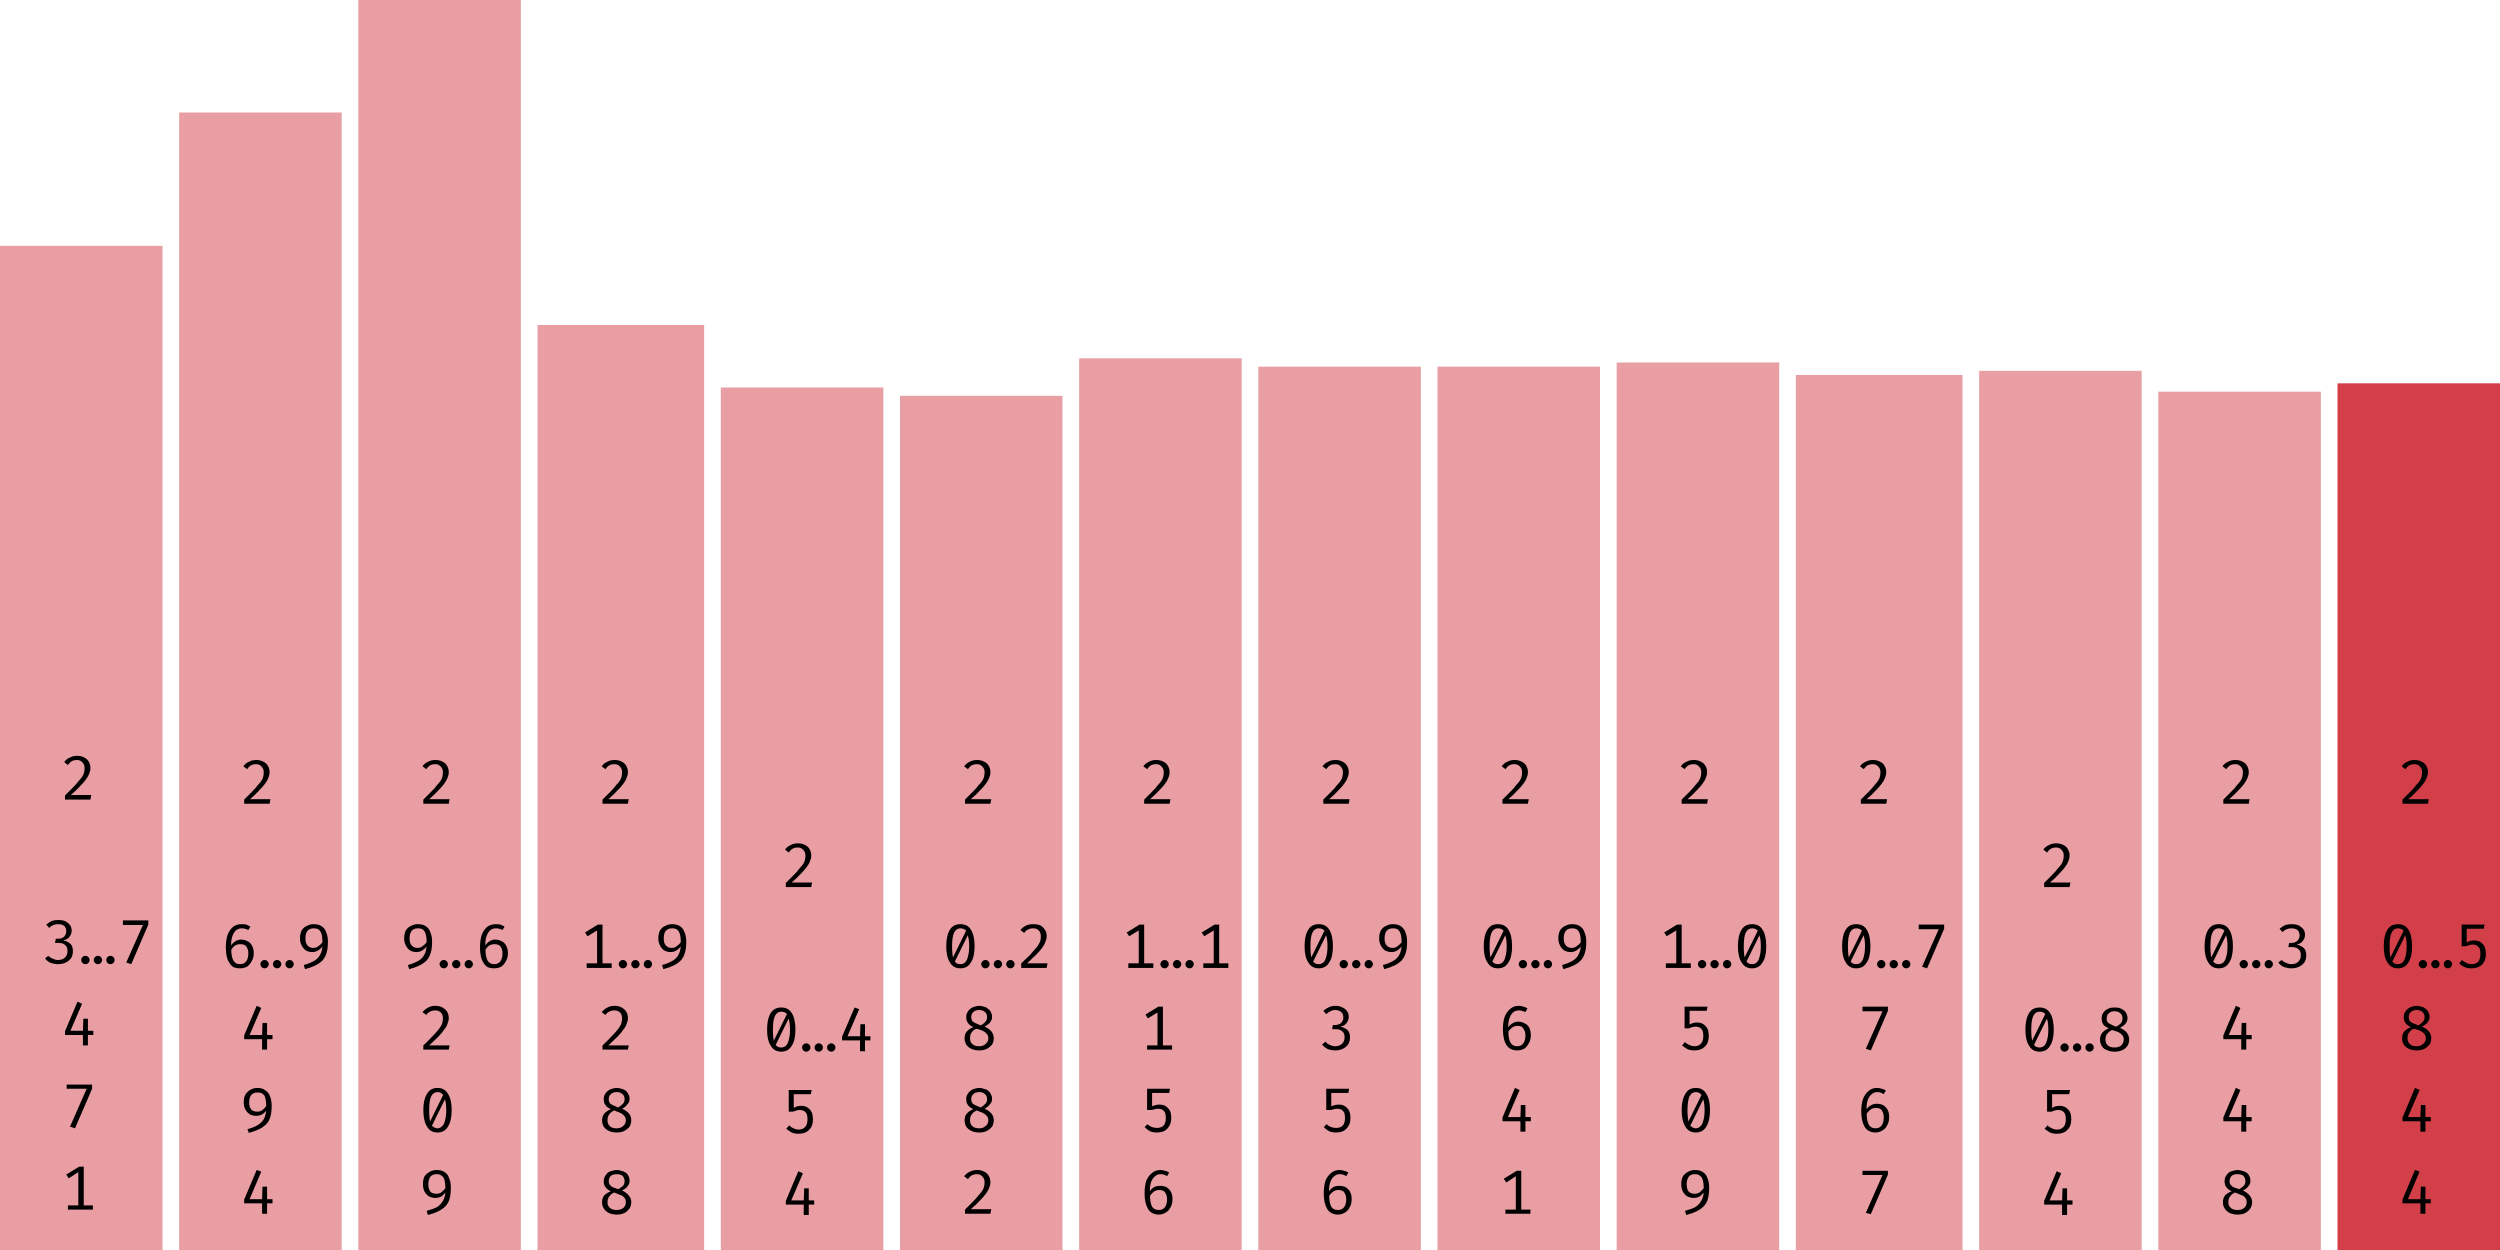 <svg width="600" height="300" viewBox="0 0 600 300" xmlns="http://www.w3.org/2000/svg"><rect x="0" y="59" width="39" height="241" fill="rgba(211, 63, 73, 0.5)"/><path fill="black" d="M18.5 181.4L18.5 181.4Q19.5 181.4 20.2 181.8Q20.9 182.1 21.3 182.8Q21.7 183.5 21.7 184.3L21.7 184.3Q21.7 185.0 21.4 185.7Q21.2 186.3 20.6 187.1Q20.1 187.8 19.2 188.7Q18.3 189.7 17.0 190.8L17.0 190.8L21.9 190.8L21.7 191.9L15.6 191.9L15.6 190.9Q16.8 189.7 17.6 188.9Q18.4 188.1 18.9 187.4Q19.5 186.8 19.8 186.3Q20.1 185.8 20.2 185.3Q20.3 184.8 20.3 184.3L20.3 184.3Q20.3 183.5 19.8 183.0Q19.3 182.4 18.5 182.4L18.5 182.4Q17.7 182.4 17.2 182.7Q16.7 183.0 16.3 183.6L16.3 183.6L15.4 182.9Q16 182.1 16.8 181.8Q17.5 181.4 18.5 181.4Z M14.0 220.8L14.0 220.8Q15.0 220.8 15.7 221.1Q16.4 221.5 16.8 222.0Q17.2 222.6 17.2 223.3L17.2 223.3Q17.2 224.0 16.9 224.5Q16.6 225.0 16.2 225.3Q15.7 225.6 15.2 225.7L15.2 225.7Q15.8 225.8 16.3 226.1Q16.9 226.4 17.2 226.9Q17.5 227.5 17.5 228.3L17.5 228.3Q17.5 229.2 17.1 229.9Q16.6 230.6 15.8 231.0Q15.0 231.4 13.9 231.4L13.9 231.4Q13.1 231.4 12.2 231.1Q11.4 230.8 10.8 230.0L10.8 230.0L11.6 229.4Q12.1 229.9 12.7 230.1Q13.3 230.4 13.9 230.4L13.9 230.4Q15.0 230.4 15.6 229.8Q16.2 229.2 16.2 228.3L16.2 228.3Q16.2 227.5 15.9 227.1Q15.6 226.7 15.2 226.5Q14.7 226.3 14.1 226.3L14.1 226.3L13.2 226.3L13.4 225.3L14.0 225.3Q14.5 225.3 14.9 225.1Q15.4 224.9 15.6 224.5Q15.9 224.1 15.9 223.5L15.9 223.5Q15.9 222.7 15.4 222.2Q14.8 221.8 14.0 221.8L14.0 221.8Q13.3 221.8 12.8 222.0Q12.3 222.2 11.8 222.7L11.8 222.7L11.1 221.9Q11.8 221.3 12.5 221.0Q13.2 220.8 14.0 220.8ZM19.5 230.4L19.5 230.4Q19.5 230.0 19.8 229.7Q20.1 229.4 20.5 229.4L20.5 229.4Q20.9 229.4 21.2 229.7Q21.5 230.0 21.5 230.4L21.5 230.4Q21.5 230.8 21.2 231.1Q20.9 231.4 20.5 231.4L20.5 231.4Q20.1 231.4 19.8 231.1Q19.5 230.8 19.5 230.4ZM22.5 230.4L22.5 230.4Q22.5 230.0 22.8 229.7Q23.1 229.4 23.5 229.4L23.5 229.4Q23.9 229.4 24.2 229.7Q24.5 230.0 24.5 230.4L24.5 230.4Q24.5 230.8 24.2 231.1Q23.9 231.4 23.5 231.4L23.5 231.4Q23.1 231.4 22.8 231.1Q22.5 230.8 22.5 230.4ZM25.5 230.4L25.5 230.4Q25.5 230.0 25.8 229.7Q26.1 229.4 26.5 229.4L26.5 229.4Q26.9 229.4 27.2 229.7Q27.5 230.0 27.5 230.4L27.5 230.4Q27.5 230.8 27.2 231.1Q26.9 231.4 26.5 231.4L26.5 231.4Q26.1 231.4 25.8 231.1Q25.5 230.8 25.5 230.4ZM35.6 221.9L31.5 231.4L30.3 231.0L34.3 222.0L29.5 222.0L29.5 220.9L35.6 220.9L35.6 221.9Z M15.6 247.5L18.6 240.4L19.7 240.9L16.9 247.4L22.4 247.4L22.4 248.4L15.6 248.4L15.6 247.5ZM20.0 244.5L21.1 244.5L21.1 250.9L19.9 250.9L19.9 247.7L20.0 244.5Z M22.1 261.3L18.0 270.8L16.8 270.4L20.8 261.3L16.0 261.3L16.0 260.3L22.1 260.3L22.1 261.3Z M19 280.0L20.1 280.0L20.1 290.0L18.8 290.0L18.8 281.3L16.5 282.8L15.9 281.9L19 280.0ZM16.3 289.3L22.3 289.3L22.3 290.3L16.3 290.3L16.3 289.3Z "/><rect x="43" y="27" width="39" height="273" fill="rgba(211, 63, 73, 0.5)"/><path fill="black" d="M61.5 182.4L61.5 182.4Q62.5 182.4 63.2 182.8Q63.9 183.1 64.3 183.8Q64.7 184.5 64.7 185.3L64.7 185.3Q64.7 186.0 64.4 186.7Q64.2 187.3 63.6 188.1Q63.1 188.8 62.2 189.7Q61.3 190.7 60.0 191.8L60.0 191.8L64.9 191.8L64.7 192.9L58.6 192.9L58.6 191.9Q59.8 190.7 60.6 189.9Q61.4 189.1 61.9 188.4Q62.5 187.8 62.8 187.3Q63.1 186.8 63.2 186.3Q63.3 185.8 63.3 185.3L63.3 185.3Q63.3 184.5 62.8 184.0Q62.3 183.4 61.5 183.4L61.5 183.4Q60.7 183.4 60.2 183.7Q59.7 184.0 59.3 184.6L59.3 184.6L58.4 183.9Q59 183.1 59.8 182.8Q60.5 182.4 61.5 182.4Z M58.0 221.8L58.0 221.8Q58.6 221.8 59.1 221.9Q59.6 222.1 60.1 222.4L60.1 222.4L59.6 223.2Q59.2 223.0 58.8 222.9Q58.4 222.8 58.0 222.8L58.0 222.8Q57.2 222.8 56.6 223.3Q56.0 223.9 55.7 224.9Q55.4 225.9 55.5 227.2L55.5 227.2L55.5 227.7Q55.5 229.6 56.0 230.5Q56.5 231.4 57.6 231.4L57.6 231.4Q58.6 231.4 59.1 230.7Q59.6 230.0 59.6 228.8L59.6 228.8Q59.6 228.0 59.3 227.5Q59.1 227.0 58.7 226.8Q58.3 226.6 57.7 226.6L57.7 226.6Q56.9 226.6 56.3 227.0Q55.7 227.5 55.3 228.3L55.3 228.3L55.3 227.2Q55.8 226.3 56.5 225.9Q57.1 225.5 57.9 225.5L57.9 225.5Q58.7 225.5 59.4 225.9Q60.1 226.2 60.5 227.0Q60.9 227.7 60.9 228.8L60.9 228.8Q60.9 229.9 60.4 230.7Q60.0 231.5 59.3 232.0Q58.5 232.4 57.6 232.4L57.6 232.4Q56.7 232.4 56.0 232.1Q55.4 231.7 55.0 231.0Q54.6 230.4 54.4 229.5Q54.2 228.5 54.2 227.4L54.2 227.4Q54.2 225.7 54.6 224.4Q55.1 223.1 56.0 222.4Q56.8 221.8 58.0 221.8ZM62.5 231.4L62.5 231.4Q62.5 231.0 62.8 230.7Q63.1 230.4 63.5 230.4L63.5 230.4Q63.9 230.4 64.2 230.7Q64.5 231.0 64.5 231.4L64.5 231.4Q64.5 231.8 64.2 232.1Q63.9 232.4 63.5 232.4L63.5 232.4Q63.1 232.4 62.8 232.1Q62.5 231.8 62.5 231.4ZM65.5 231.4L65.5 231.4Q65.5 231.0 65.8 230.7Q66.1 230.4 66.5 230.4L66.5 230.4Q66.9 230.4 67.2 230.7Q67.5 231.0 67.5 231.4L67.5 231.4Q67.5 231.8 67.2 232.1Q66.9 232.4 66.5 232.4L66.5 232.4Q66.1 232.4 65.8 232.1Q65.5 231.8 65.5 231.4ZM68.5 231.4L68.5 231.4Q68.5 231.0 68.8 230.7Q69.1 230.4 69.5 230.4L69.5 230.4Q69.9 230.4 70.2 230.7Q70.5 231.0 70.5 231.4L70.5 231.4Q70.5 231.8 70.2 232.1Q69.9 232.4 69.5 232.4L69.5 232.4Q69.1 232.4 68.8 232.1Q68.5 231.8 68.5 231.4ZM75.3 221.8L75.3 221.8Q76.5 221.8 77.2 222.3Q78.0 222.8 78.3 223.8Q78.7 224.7 78.7 226.0L78.7 226.0Q78.7 227.6 78.4 228.6Q78.1 229.7 77.4 230.5Q76.7 231.2 75.7 231.7Q74.7 232.2 73.2 232.6L73.2 232.6L72.9 231.6Q74.4 231.2 75.4 230.6Q76.3 230.1 76.8 229.2Q77.3 228.3 77.4 227.0L77.4 227.0L77.4 226.3Q77.4 225.0 77.2 224.3Q77.0 223.5 76.5 223.1Q76.1 222.8 75.3 222.8L75.3 222.8Q74.3 222.8 73.8 223.4Q73.3 224.0 73.3 225.2L73.3 225.2Q73.3 226.4 73.8 226.9Q74.3 227.5 75.2 227.5L75.2 227.5Q76.0 227.5 76.5 227.0Q77.1 226.6 77.6 225.9L77.6 225.9L77.6 226.9Q77.1 227.6 76.5 228.0Q75.8 228.5 75.0 228.5L75.0 228.5Q74.1 228.5 73.4 228.1Q72.8 227.7 72.4 226.9Q72.0 226.2 72.0 225.2L72.0 225.2Q72.0 224.1 72.4 223.3Q72.9 222.5 73.7 222.2Q74.4 221.8 75.3 221.8Z M58.6 248.5L61.6 241.4L62.7 241.9L59.9 248.4L65.4 248.4L65.4 249.4L58.6 249.4L58.6 248.5ZM63.0 245.5L64.1 245.5L64.1 251.9L62.9 251.9L62.9 248.7L63.0 245.5Z M61.8 261.1L61.8 261.1Q63.0 261.1 63.7 261.7Q64.5 262.2 64.8 263.1Q65.2 264.1 65.2 265.4L65.2 265.4Q65.2 266.9 64.9 268.0Q64.6 269.1 63.9 269.8Q63.2 270.5 62.2 271.0Q61.2 271.5 59.7 271.9L59.7 271.9L59.4 271.0Q60.9 270.6 61.9 270.0Q62.8 269.4 63.3 268.6Q63.8 267.7 63.9 266.4L63.9 266.4L63.9 265.7Q63.9 264.4 63.7 263.6Q63.5 262.8 63.0 262.5Q62.6 262.2 61.8 262.2L61.8 262.2Q60.8 262.2 60.3 262.8Q59.8 263.4 59.8 264.6L59.8 264.6Q59.8 265.7 60.3 266.3Q60.8 266.8 61.7 266.8L61.7 266.8Q62.5 266.8 63.0 266.4Q63.6 265.9 64.1 265.2L64.1 265.2L64.1 266.3Q63.6 267.0 63.0 267.4Q62.3 267.8 61.5 267.8L61.5 267.8Q60.6 267.8 59.9 267.4Q59.3 267.0 58.9 266.3Q58.5 265.6 58.5 264.5L58.5 264.5Q58.5 263.4 58.9 262.7Q59.4 261.9 60.2 261.5Q60.9 261.1 61.8 261.1Z M58.6 287.9L61.6 280.8L62.7 281.2L59.9 287.8L65.4 287.8L65.4 288.8L58.6 288.8L58.6 287.9ZM63.0 284.8L64.1 284.8L64.1 291.3L62.9 291.3L62.9 288.0L63.0 284.8Z "/><rect x="86" y="0" width="39" height="300" fill="rgba(211, 63, 73, 0.5)"/><path fill="black" d="M104.5 182.4L104.5 182.4Q105.5 182.4 106.2 182.8Q106.9 183.1 107.3 183.8Q107.7 184.5 107.7 185.3L107.7 185.3Q107.7 186.0 107.4 186.7Q107.2 187.3 106.6 188.1Q106.1 188.8 105.2 189.7Q104.3 190.7 103.0 191.8L103.0 191.8L107.9 191.8L107.7 192.9L101.6 192.9L101.6 191.9Q102.8 190.7 103.6 189.9Q104.4 189.1 104.9 188.4Q105.5 187.8 105.8 187.3Q106.1 186.8 106.2 186.3Q106.3 185.8 106.3 185.3L106.3 185.3Q106.3 184.5 105.8 184.0Q105.3 183.4 104.5 183.4L104.5 183.4Q103.7 183.4 103.2 183.7Q102.7 184.0 102.3 184.6L102.3 184.6L101.4 183.9Q102 183.1 102.8 182.8Q103.5 182.4 104.5 182.4Z M100.3 221.8L100.3 221.8Q101.5 221.8 102.2 222.3Q103.0 222.8 103.3 223.8Q103.7 224.7 103.7 226.0L103.7 226.0Q103.7 227.6 103.4 228.6Q103.1 229.7 102.4 230.5Q101.7 231.2 100.7 231.7Q99.7 232.2 98.2 232.6L98.2 232.6L97.9 231.6Q99.4 231.2 100.4 230.6Q101.3 230.1 101.8 229.2Q102.3 228.3 102.4 227.0L102.4 227.0L102.4 226.3Q102.4 225.0 102.2 224.3Q102.0 223.5 101.5 223.1Q101.1 222.8 100.3 222.8L100.3 222.8Q99.3 222.8 98.8 223.4Q98.3 224.0 98.3 225.2L98.3 225.2Q98.3 226.4 98.8 226.9Q99.3 227.5 100.2 227.5L100.2 227.5Q101.0 227.5 101.5 227.0Q102.1 226.6 102.6 225.9L102.6 225.9L102.6 226.9Q102.1 227.6 101.5 228.0Q100.8 228.5 100.0 228.5L100.0 228.5Q99.1 228.5 98.4 228.1Q97.8 227.7 97.4 226.9Q97.0 226.2 97.0 225.2L97.0 225.2Q97.0 224.1 97.4 223.3Q97.9 222.5 98.7 222.2Q99.4 221.8 100.3 221.8ZM105.5 231.4L105.5 231.4Q105.5 231.0 105.8 230.7Q106.1 230.4 106.5 230.4L106.5 230.4Q106.9 230.4 107.2 230.7Q107.5 231.0 107.5 231.4L107.5 231.4Q107.5 231.8 107.2 232.1Q106.9 232.4 106.5 232.4L106.5 232.4Q106.1 232.4 105.8 232.1Q105.5 231.8 105.5 231.4ZM108.5 231.4L108.5 231.4Q108.5 231.0 108.8 230.7Q109.1 230.4 109.5 230.4L109.5 230.4Q109.9 230.4 110.2 230.7Q110.5 231.0 110.5 231.4L110.5 231.4Q110.5 231.8 110.2 232.1Q109.9 232.4 109.5 232.4L109.5 232.4Q109.1 232.4 108.8 232.1Q108.5 231.8 108.5 231.4ZM111.5 231.4L111.5 231.4Q111.5 231.0 111.8 230.7Q112.1 230.4 112.5 230.4L112.5 230.4Q112.9 230.4 113.2 230.7Q113.5 231.0 113.5 231.4L113.5 231.4Q113.5 231.8 113.2 232.1Q112.9 232.4 112.5 232.4L112.5 232.4Q112.1 232.4 111.8 232.1Q111.5 231.8 111.5 231.4ZM119.0 221.8L119.0 221.8Q119.6 221.8 120.1 221.9Q120.6 222.1 121.1 222.4L121.1 222.4L120.6 223.2Q120.2 223.0 119.8 222.9Q119.4 222.8 119.0 222.8L119.0 222.8Q118.2 222.8 117.6 223.3Q117.0 223.9 116.7 224.9Q116.4 225.9 116.5 227.2L116.5 227.2L116.5 227.7Q116.5 229.6 117.0 230.5Q117.5 231.4 118.6 231.4L118.6 231.4Q119.6 231.4 120.1 230.7Q120.6 230.0 120.6 228.8L120.6 228.8Q120.6 228.0 120.3 227.5Q120.1 227.0 119.7 226.8Q119.3 226.6 118.7 226.6L118.7 226.6Q117.9 226.6 117.3 227.0Q116.7 227.5 116.3 228.3L116.3 228.3L116.3 227.2Q116.8 226.3 117.5 225.9Q118.1 225.5 118.9 225.5L118.9 225.5Q119.7 225.5 120.4 225.9Q121.1 226.2 121.5 227.0Q121.9 227.7 121.9 228.8L121.9 228.8Q121.9 229.9 121.4 230.7Q121.0 231.5 120.3 232.0Q119.5 232.4 118.6 232.4L118.6 232.4Q117.7 232.4 117.0 232.1Q116.4 231.7 116.0 231.0Q115.6 230.4 115.4 229.5Q115.2 228.5 115.2 227.4L115.2 227.4Q115.2 225.7 115.6 224.4Q116.1 223.1 117.0 222.4Q117.8 221.8 119.0 221.8Z M104.5 241.4L104.5 241.4Q105.5 241.4 106.2 241.8Q106.9 242.2 107.3 242.8Q107.7 243.5 107.7 244.3L107.7 244.3Q107.7 245.0 107.4 245.7Q107.2 246.4 106.6 247.1Q106.1 247.9 105.2 248.8Q104.3 249.7 103.0 250.9L103.0 250.9L107.9 250.9L107.7 251.9L101.6 251.9L101.6 250.9Q102.8 249.8 103.6 248.9Q104.4 248.1 104.9 247.5Q105.5 246.8 105.8 246.3Q106.1 245.8 106.2 245.3Q106.3 244.9 106.3 244.4L106.3 244.4Q106.3 243.5 105.8 243.0Q105.3 242.5 104.5 242.5L104.5 242.5Q103.7 242.5 103.2 242.8Q102.7 243.0 102.3 243.6L102.3 243.6L101.4 242.9Q102 242.2 102.8 241.8Q103.5 241.4 104.5 241.4Z M105 261.1L105 261.1Q106.7 261.1 107.5 262.5Q108.4 263.9 108.4 266.4L108.4 266.4Q108.4 269.0 107.5 270.4Q106.7 271.8 105 271.8L105 271.8Q103.3 271.8 102.5 270.4Q101.6 269.0 101.6 266.4L101.6 266.4Q101.6 263.9 102.5 262.5Q103.3 261.1 105 261.1ZM105 262.1L105 262.1Q104.0 262.1 103.5 263.1Q103.0 264.1 103.0 266.4L103.0 266.4Q103.0 267.6 103.1 268.4Q103.2 269.3 103.4 269.8Q103.7 270.3 104.1 270.5Q104.5 270.8 105 270.8L105 270.8Q105.6 270.8 106.1 270.3Q106.6 269.9 106.8 268.9Q107.1 268.0 107.1 266.4L107.1 266.4Q107.1 264.9 106.8 263.9Q106.6 263.0 106.2 262.6Q105.7 262.1 105 262.1ZM103.1 269.4L106.5 262.5L106.9 263.6L103.6 270.3L103.1 269.4Z M104.8 280.8L104.8 280.8Q106.0 280.8 106.7 281.3Q107.5 281.8 107.8 282.8Q108.2 283.7 108.2 285.0L108.2 285.0Q108.2 286.6 107.9 287.7Q107.6 288.8 106.9 289.5Q106.2 290.2 105.2 290.7Q104.2 291.2 102.7 291.6L102.7 291.6L102.4 290.6Q103.9 290.2 104.9 289.7Q105.8 289.1 106.3 288.2Q106.8 287.4 106.9 286.1L106.9 286.1L106.9 285.4Q106.9 284.1 106.7 283.3Q106.5 282.5 106.0 282.2Q105.6 281.8 104.8 281.8L104.8 281.8Q103.8 281.8 103.3 282.4Q102.8 283.1 102.8 284.2L102.8 284.2Q102.8 285.4 103.3 286.0Q103.8 286.5 104.7 286.5L104.7 286.5Q105.5 286.5 106.0 286.1Q106.6 285.6 107.1 284.9L107.1 284.9L107.1 286.0Q106.6 286.6 106.0 287.1Q105.3 287.5 104.5 287.5L104.5 287.5Q103.6 287.5 102.9 287.1Q102.3 286.7 101.9 286.0Q101.5 285.2 101.5 284.2L101.5 284.2Q101.5 283.1 101.9 282.3Q102.4 281.6 103.2 281.2Q103.9 280.8 104.8 280.8Z "/><rect x="129" y="78" width="40" height="222" fill="rgba(211, 63, 73, 0.5)"/><path fill="black" d="M147.5 182.4L147.5 182.4Q148.5 182.4 149.2 182.8Q149.9 183.1 150.3 183.8Q150.7 184.5 150.7 185.3L150.7 185.3Q150.7 186.0 150.4 186.7Q150.2 187.3 149.6 188.1Q149.1 188.8 148.2 189.7Q147.3 190.7 146.0 191.8L146.0 191.8L150.9 191.8L150.7 192.9L144.6 192.9L144.6 191.9Q145.8 190.7 146.6 189.9Q147.4 189.1 147.9 188.4Q148.5 187.8 148.8 187.3Q149.1 186.8 149.2 186.3Q149.3 185.8 149.3 185.3L149.3 185.3Q149.3 184.5 148.8 184.0Q148.3 183.4 147.5 183.4L147.5 183.4Q146.7 183.4 146.2 183.7Q145.7 184.0 145.3 184.6L145.3 184.6L144.4 183.9Q145 183.1 145.8 182.8Q146.5 182.4 147.5 182.4Z M143.5 221.9L144.6 221.9L144.6 232.0L143.3 232.0L143.3 223.3L141.0 224.7L140.4 223.8L143.5 221.9ZM140.8 231.2L146.8 231.2L146.8 232.3L140.8 232.3L140.8 231.2ZM148.5 231.4L148.5 231.4Q148.5 231.0 148.8 230.7Q149.1 230.4 149.5 230.4L149.5 230.4Q149.9 230.4 150.2 230.7Q150.5 231.0 150.5 231.4L150.5 231.4Q150.5 231.8 150.2 232.1Q149.9 232.4 149.5 232.4L149.5 232.4Q149.1 232.4 148.8 232.1Q148.5 231.8 148.5 231.4ZM151.5 231.4L151.5 231.4Q151.5 231.0 151.8 230.7Q152.1 230.4 152.5 230.4L152.5 230.4Q152.9 230.4 153.2 230.7Q153.5 231.0 153.5 231.4L153.5 231.4Q153.5 231.8 153.2 232.1Q152.9 232.4 152.5 232.4L152.5 232.4Q152.1 232.4 151.8 232.1Q151.5 231.8 151.5 231.4ZM154.5 231.4L154.5 231.4Q154.5 231.0 154.8 230.7Q155.1 230.4 155.5 230.4L155.5 230.4Q155.9 230.4 156.2 230.7Q156.5 231.0 156.5 231.4L156.5 231.4Q156.5 231.8 156.2 232.1Q155.9 232.4 155.5 232.4L155.5 232.4Q155.1 232.4 154.8 232.1Q154.5 231.8 154.5 231.4ZM161.3 221.8L161.3 221.8Q162.5 221.8 163.2 222.3Q164.0 222.8 164.3 223.8Q164.7 224.7 164.7 226.0L164.7 226.0Q164.7 227.6 164.4 228.6Q164.1 229.7 163.4 230.5Q162.7 231.2 161.7 231.7Q160.7 232.2 159.2 232.6L159.2 232.6L158.9 231.6Q160.4 231.2 161.4 230.6Q162.3 230.1 162.8 229.2Q163.3 228.3 163.4 227.0L163.4 227.0L163.4 226.3Q163.4 225.0 163.2 224.3Q163.0 223.5 162.5 223.1Q162.1 222.8 161.3 222.8L161.3 222.8Q160.3 222.8 159.8 223.4Q159.3 224.0 159.3 225.2L159.3 225.2Q159.3 226.4 159.8 226.9Q160.3 227.5 161.2 227.5L161.2 227.5Q162.0 227.5 162.5 227.0Q163.1 226.6 163.6 225.9L163.6 225.9L163.6 226.9Q163.1 227.6 162.5 228.0Q161.8 228.5 161.0 228.5L161.0 228.5Q160.1 228.5 159.4 228.1Q158.8 227.7 158.4 226.9Q158.0 226.2 158.0 225.2L158.0 225.2Q158.0 224.1 158.4 223.3Q158.9 222.5 159.7 222.2Q160.4 221.8 161.3 221.8Z M147.5 241.4L147.5 241.4Q148.5 241.4 149.2 241.8Q149.9 242.2 150.3 242.8Q150.7 243.5 150.7 244.3L150.7 244.3Q150.7 245.0 150.4 245.7Q150.2 246.4 149.6 247.1Q149.1 247.9 148.2 248.8Q147.3 249.7 146.0 250.9L146.0 250.9L150.9 250.9L150.7 251.9L144.6 251.9L144.6 250.9Q145.8 249.8 146.6 248.9Q147.4 248.1 147.9 247.5Q148.5 246.8 148.8 246.3Q149.1 245.8 149.2 245.3Q149.3 244.9 149.3 244.4L149.3 244.4Q149.3 243.5 148.8 243.0Q148.3 242.5 147.5 242.5L147.5 242.5Q146.7 242.5 146.2 242.8Q145.7 243.0 145.3 243.6L145.3 243.6L144.4 242.9Q145 242.2 145.8 241.8Q146.5 241.4 147.5 241.4Z M151.1 263.7L151.1 263.7Q151.1 264.5 150.6 265.0Q150.2 265.6 149.3 266.1L149.3 266.1Q150.3 266.5 150.9 267.2Q151.5 267.9 151.5 268.8L151.5 268.8Q151.5 269.7 151.1 270.4Q150.6 271.0 149.9 271.4Q149.1 271.8 148.0 271.8L148.0 271.8Q146.9 271.8 146.1 271.4Q145.3 271.0 144.9 270.4Q144.5 269.7 144.5 268.9L144.5 268.9Q144.5 267.9 145.0 267.3Q145.6 266.6 146.6 266.2L146.6 266.2Q145.7 265.8 145.3 265.2Q144.9 264.7 144.9 263.8L144.9 263.8Q144.9 263.1 145.2 262.6Q145.5 262.1 145.9 261.8Q146.4 261.4 146.9 261.3Q147.5 261.1 148 261.1L148 261.1Q148.6 261.1 149.1 261.3Q149.7 261.4 150.1 261.7Q150.6 262.1 150.8 262.6Q151.1 263.1 151.1 263.7ZM150.2 268.9L150.2 268.9Q150.2 268.2 149.8 267.8Q149.5 267.4 148.9 267.1Q148.2 266.8 147.4 266.5L147.4 266.5Q147.0 266.7 146.6 267.0Q146.3 267.3 146.0 267.8Q145.8 268.2 145.8 268.9L145.8 268.9Q145.8 269.8 146.4 270.3Q146.9 270.8 148.0 270.8L148.0 270.8Q149.0 270.8 149.6 270.2Q150.2 269.7 150.2 268.9ZM146.1 263.8L146.1 263.8Q146.1 264.4 146.4 264.8Q146.7 265.1 147.2 265.3Q147.7 265.5 148.4 265.8L148.4 265.8Q149.1 265.3 149.5 264.9Q149.9 264.5 149.9 263.8L149.9 263.8Q149.9 263.0 149.4 262.6Q148.9 262.1 148 262.1L148 262.1Q147.1 262.1 146.6 262.6Q146.1 263.0 146.1 263.8Z M151.1 283.4L151.1 283.4Q151.1 284.2 150.6 284.7Q150.2 285.3 149.3 285.7L149.3 285.7Q150.3 286.2 150.9 286.9Q151.5 287.6 151.5 288.5L151.5 288.5Q151.5 289.4 151.1 290.0Q150.6 290.7 149.9 291.1Q149.1 291.5 148.0 291.5L148.0 291.5Q146.9 291.5 146.1 291.1Q145.3 290.7 144.9 290.0Q144.5 289.4 144.5 288.5L144.5 288.5Q144.5 287.6 145.0 286.9Q145.6 286.3 146.6 285.9L146.6 285.9Q145.7 285.5 145.3 284.9Q144.9 284.4 144.9 283.5L144.9 283.5Q144.9 282.8 145.2 282.3Q145.5 281.8 145.9 281.4Q146.4 281.1 146.9 281.0Q147.5 280.8 148 280.8L148 280.8Q148.6 280.8 149.1 281.0Q149.7 281.1 150.1 281.4Q150.6 281.7 150.8 282.2Q151.1 282.7 151.1 283.4ZM150.2 288.5L150.2 288.5Q150.2 287.8 149.8 287.4Q149.5 287.0 148.9 286.8Q148.2 286.5 147.4 286.2L147.4 286.2Q147.0 286.4 146.6 286.7Q146.3 287.0 146.0 287.5Q145.8 287.9 145.8 288.6L145.8 288.6Q145.8 289.4 146.4 289.9Q146.9 290.4 148.0 290.4L148.0 290.4Q149.0 290.4 149.6 289.9Q150.2 289.4 150.2 288.5ZM146.1 283.5L146.1 283.5Q146.1 284.1 146.4 284.4Q146.7 284.8 147.2 285.0Q147.7 285.2 148.4 285.4L148.4 285.4Q149.1 285.0 149.5 284.6Q149.9 284.2 149.9 283.5L149.9 283.5Q149.9 282.7 149.4 282.2Q148.9 281.8 148 281.8L148 281.8Q147.1 281.8 146.6 282.2Q146.1 282.7 146.1 283.5Z "/><rect x="173" y="93" width="39" height="207" fill="rgba(211, 63, 73, 0.5)"/><path fill="black" d="M191.5 202.4L191.5 202.4Q192.5 202.4 193.2 202.8Q193.9 203.1 194.3 203.8Q194.7 204.5 194.7 205.3L194.7 205.3Q194.7 206.0 194.4 206.7Q194.2 207.3 193.6 208.1Q193.1 208.8 192.2 209.7Q191.3 210.7 190.0 211.8L190.0 211.8L194.9 211.8L194.7 212.9L188.6 212.9L188.6 211.9Q189.8 210.7 190.6 209.9Q191.4 209.1 191.9 208.4Q192.5 207.8 192.8 207.3Q193.1 206.8 193.2 206.3Q193.3 205.8 193.3 205.3L193.3 205.3Q193.3 204.5 192.8 204.0Q192.3 203.4 191.5 203.4L191.5 203.4Q190.7 203.4 190.2 203.7Q189.7 204.0 189.3 204.6L189.3 204.6L188.4 203.9Q189 203.1 189.8 202.8Q190.5 202.4 191.5 202.4Z M187.5 241.8L187.5 241.8Q189.2 241.8 190.0 243.1Q190.9 244.5 190.9 247.1L190.9 247.1Q190.9 249.7 190.0 251.0Q189.2 252.4 187.5 252.4L187.5 252.4Q185.8 252.4 185.0 251.0Q184.1 249.7 184.1 247.1L184.1 247.1Q184.1 244.5 185.0 243.1Q185.8 241.8 187.5 241.8ZM187.5 242.8L187.5 242.8Q186.5 242.8 186 243.8Q185.5 244.8 185.5 247.1L185.5 247.1Q185.5 248.2 185.6 249.1Q185.7 249.9 185.9 250.4Q186.2 250.9 186.6 251.2Q187.0 251.4 187.5 251.4L187.5 251.4Q188.1 251.4 188.6 251.0Q189.1 250.5 189.3 249.6Q189.6 248.6 189.6 247.1L189.6 247.1Q189.6 245.5 189.3 244.6Q189.1 243.6 188.7 243.2Q188.2 242.8 187.5 242.8ZM185.6 250.0L189.0 243.1L189.4 244.2L186.1 250.9L185.6 250.0ZM192.5 251.4L192.5 251.4Q192.5 251.0 192.8 250.7Q193.1 250.4 193.5 250.4L193.5 250.4Q193.9 250.4 194.2 250.7Q194.5 251.0 194.5 251.4L194.5 251.4Q194.5 251.8 194.2 252.1Q193.9 252.4 193.5 252.4L193.5 252.4Q193.1 252.4 192.8 252.1Q192.5 251.8 192.5 251.4ZM195.5 251.4L195.5 251.4Q195.5 251.0 195.8 250.7Q196.1 250.4 196.5 250.4L196.5 250.4Q196.9 250.4 197.2 250.7Q197.5 251.0 197.5 251.4L197.5 251.4Q197.5 251.8 197.2 252.1Q196.9 252.4 196.5 252.4L196.5 252.4Q196.1 252.4 195.8 252.1Q195.5 251.8 195.5 251.4ZM198.5 251.4L198.5 251.4Q198.5 251.0 198.8 250.7Q199.1 250.4 199.5 250.4L199.5 250.4Q199.9 250.4 200.2 250.7Q200.5 251.0 200.5 251.4L200.5 251.4Q200.5 251.8 200.2 252.1Q199.9 252.4 199.5 252.4L199.5 252.4Q199.1 252.4 198.8 252.1Q198.5 251.8 198.5 251.4ZM202.1 248.8L205.1 241.8L206.2 242.2L203.4 248.7L208.9 248.7L208.9 249.7L202.1 249.7L202.1 248.8ZM206.5 245.8L207.6 245.8L207.6 252.3L206.4 252.3L206.4 249.0L206.5 245.8Z M189.3 261.6L194.8 261.6L194.6 262.6L190.5 262.6L190.5 265.9Q191.0 265.6 191.4 265.5Q191.9 265.4 192.3 265.4L192.3 265.4Q193.2 265.4 193.8 265.8Q194.4 266.2 194.8 266.9Q195.1 267.6 195.1 268.7L195.1 268.7Q195.1 269.7 194.7 270.5Q194.3 271.2 193.5 271.7Q192.7 272.1 191.6 272.1L191.6 272.1Q190.7 272.1 190.0 271.8Q189.3 271.4 188.7 270.9L188.7 270.9L189.4 270.1Q189.9 270.6 190.5 270.8Q191.0 271.1 191.7 271.1L191.7 271.1Q192.7 271.1 193.3 270.4Q193.8 269.8 193.8 268.6L193.8 268.6Q193.8 267.8 193.6 267.3Q193.3 266.8 192.9 266.6Q192.5 266.4 192.0 266.4L192.0 266.4Q191.5 266.4 191.2 266.5Q190.8 266.6 190.3 266.8L190.3 266.8L189.3 266.8L189.3 261.6Z M188.6 288.2L191.6 281.1L192.7 281.6L189.9 288.1L195.4 288.1L195.4 289.1L188.6 289.1L188.6 288.2ZM193.0 285.2L194.1 285.2L194.1 291.6L192.9 291.6L192.9 288.3L193.0 285.2Z "/><rect x="216" y="95" width="39" height="205" fill="rgba(211, 63, 73, 0.5)"/><path fill="black" d="M234.5 182.4L234.5 182.4Q235.5 182.4 236.2 182.8Q236.9 183.1 237.3 183.8Q237.7 184.5 237.7 185.3L237.7 185.3Q237.7 186.0 237.4 186.7Q237.2 187.3 236.6 188.1Q236.1 188.8 235.2 189.7Q234.3 190.7 233.0 191.8L233.0 191.8L237.9 191.8L237.7 192.9L231.6 192.9L231.6 191.9Q232.8 190.7 233.6 189.9Q234.4 189.1 234.9 188.4Q235.5 187.8 235.8 187.3Q236.1 186.8 236.2 186.3Q236.3 185.8 236.3 185.3L236.3 185.3Q236.3 184.5 235.8 184.0Q235.3 183.4 234.5 183.4L234.5 183.4Q233.7 183.4 233.2 183.7Q232.7 184.0 232.3 184.6L232.3 184.6L231.4 183.9Q232 183.1 232.8 182.8Q233.5 182.4 234.5 182.4Z M230.5 221.8L230.5 221.8Q232.2 221.8 233.0 223.1Q233.9 224.5 233.9 227.1L233.9 227.1Q233.9 229.7 233.0 231.0Q232.2 232.4 230.5 232.4L230.5 232.4Q228.8 232.4 228.0 231.0Q227.1 229.7 227.1 227.1L227.1 227.1Q227.1 224.5 228.0 223.1Q228.8 221.8 230.5 221.8ZM230.5 222.8L230.5 222.8Q229.5 222.8 229 223.8Q228.5 224.8 228.5 227.1L228.5 227.1Q228.5 228.2 228.6 229.1Q228.7 229.9 228.9 230.4Q229.2 230.9 229.6 231.2Q230.0 231.4 230.5 231.4L230.5 231.4Q231.1 231.4 231.6 231.0Q232.1 230.5 232.3 229.6Q232.6 228.6 232.6 227.1L232.6 227.1Q232.6 225.5 232.3 224.6Q232.1 223.6 231.7 223.2Q231.2 222.8 230.5 222.8ZM228.6 230.0L232.0 223.1L232.4 224.2L229.1 230.9L228.6 230.0ZM235.5 231.4L235.5 231.4Q235.5 231.0 235.8 230.7Q236.1 230.4 236.5 230.4L236.5 230.4Q236.9 230.4 237.2 230.7Q237.5 231.0 237.5 231.4L237.5 231.4Q237.5 231.8 237.2 232.1Q236.9 232.4 236.5 232.4L236.5 232.4Q236.1 232.4 235.8 232.1Q235.5 231.8 235.5 231.4ZM238.5 231.4L238.5 231.4Q238.5 231.0 238.8 230.7Q239.1 230.4 239.5 230.4L239.5 230.4Q239.9 230.4 240.2 230.7Q240.5 231.0 240.5 231.4L240.5 231.4Q240.5 231.8 240.2 232.1Q239.9 232.4 239.5 232.4L239.5 232.4Q239.1 232.4 238.8 232.1Q238.5 231.8 238.5 231.4ZM241.5 231.4L241.5 231.4Q241.5 231.0 241.8 230.7Q242.1 230.4 242.5 230.4L242.5 230.4Q242.9 230.4 243.2 230.7Q243.5 231.0 243.5 231.4L243.5 231.4Q243.5 231.8 243.2 232.1Q242.9 232.4 242.5 232.4L242.5 232.4Q242.1 232.4 241.8 232.1Q241.5 231.8 241.5 231.4ZM248.0 221.8L248.0 221.8Q249.0 221.8 249.7 222.1Q250.4 222.5 250.8 223.2Q251.2 223.8 251.2 224.6L251.2 224.6Q251.2 225.4 250.9 226.0Q250.7 226.7 250.1 227.5Q249.6 228.2 248.7 229.1Q247.8 230.0 246.5 231.2L246.5 231.2L251.4 231.2L251.2 232.3L245.1 232.3L245.1 231.2Q246.3 230.1 247.1 229.3Q247.9 228.4 248.4 227.8Q249.0 227.2 249.3 226.6Q249.6 226.1 249.7 225.7Q249.8 225.2 249.8 224.7L249.8 224.7Q249.8 223.8 249.3 223.3Q248.8 222.8 248.0 222.8L248.0 222.8Q247.2 222.8 246.7 223.1Q246.2 223.3 245.8 223.9L245.8 223.9L244.9 223.2Q245.5 222.5 246.3 222.1Q247 221.8 248.0 221.8Z M238.1 244.1L238.1 244.1Q238.1 244.8 237.6 245.4Q237.2 245.9 236.3 246.4L236.3 246.4Q237.3 246.8 237.9 247.5Q238.5 248.2 238.5 249.2L238.5 249.2Q238.5 250.0 238.1 250.7Q237.6 251.3 236.9 251.7Q236.1 252.1 235.0 252.1L235.0 252.1Q233.9 252.1 233.1 251.7Q232.3 251.3 231.9 250.7Q231.5 250.0 231.5 249.2L231.5 249.2Q231.5 248.2 232.0 247.6Q232.6 246.9 233.6 246.5L233.6 246.5Q232.7 246.1 232.3 245.5Q231.9 245.0 231.9 244.1L231.9 244.1Q231.9 243.4 232.2 242.9Q232.5 242.4 232.9 242.1Q233.4 241.7 233.9 241.6Q234.5 241.4 235 241.4L235 241.4Q235.6 241.4 236.1 241.6Q236.7 241.7 237.1 242.1Q237.6 242.4 237.8 242.9Q238.1 243.4 238.1 244.1ZM237.2 249.2L237.2 249.2Q237.2 248.5 236.8 248.1Q236.5 247.7 235.9 247.4Q235.2 247.1 234.4 246.9L234.4 246.9Q234.0 247.0 233.6 247.3Q233.3 247.6 233.0 248.1Q232.8 248.5 232.8 249.2L232.8 249.2Q232.8 250.1 233.4 250.6Q233.9 251.1 235.0 251.1L235.0 251.1Q236.0 251.1 236.6 250.5Q237.2 250.0 237.2 249.2ZM233.1 244.1L233.1 244.1Q233.1 244.7 233.4 245.1Q233.7 245.4 234.2 245.6Q234.7 245.8 235.4 246.1L235.4 246.1Q236.1 245.7 236.5 245.2Q236.9 244.8 236.9 244.1L236.9 244.1Q236.9 243.3 236.4 242.9Q235.9 242.4 235 242.4L235 242.4Q234.1 242.4 233.6 242.9Q233.1 243.3 233.1 244.1Z M238.1 263.7L238.1 263.7Q238.1 264.5 237.6 265.0Q237.2 265.6 236.3 266.1L236.3 266.1Q237.3 266.5 237.9 267.2Q238.5 267.9 238.5 268.8L238.5 268.8Q238.5 269.7 238.1 270.4Q237.6 271.0 236.9 271.4Q236.1 271.8 235.0 271.8L235.0 271.8Q233.9 271.8 233.1 271.4Q232.3 271.0 231.9 270.4Q231.5 269.7 231.5 268.9L231.5 268.9Q231.5 267.9 232.0 267.3Q232.6 266.6 233.6 266.2L233.6 266.2Q232.7 265.8 232.3 265.2Q231.9 264.7 231.9 263.8L231.9 263.8Q231.9 263.1 232.2 262.6Q232.5 262.1 232.9 261.8Q233.4 261.4 233.9 261.3Q234.5 261.1 235 261.1L235 261.1Q235.6 261.1 236.1 261.3Q236.7 261.4 237.1 261.7Q237.6 262.1 237.8 262.6Q238.1 263.1 238.1 263.7ZM237.2 268.9L237.2 268.9Q237.2 268.2 236.8 267.8Q236.5 267.4 235.9 267.1Q235.2 266.8 234.4 266.5L234.4 266.5Q234.0 266.7 233.6 267.0Q233.3 267.3 233.0 267.8Q232.8 268.2 232.8 268.9L232.8 268.9Q232.8 269.8 233.4 270.3Q233.9 270.8 235.0 270.8L235.0 270.8Q236.0 270.8 236.6 270.2Q237.2 269.7 237.2 268.9ZM233.1 263.8L233.1 263.8Q233.1 264.4 233.4 264.8Q233.7 265.1 234.2 265.3Q234.7 265.5 235.4 265.8L235.4 265.8Q236.1 265.3 236.5 264.9Q236.9 264.5 236.9 263.8L236.9 263.8Q236.9 263.0 236.4 262.6Q235.9 262.1 235 262.1L235 262.1Q234.1 262.1 233.6 262.6Q233.1 263.0 233.1 263.8Z M234.5 280.8L234.5 280.8Q235.5 280.8 236.2 281.2Q236.9 281.5 237.3 282.2Q237.7 282.9 237.7 283.7L237.7 283.7Q237.7 284.4 237.4 285.1Q237.2 285.7 236.6 286.5Q236.1 287.2 235.2 288.1Q234.3 289.1 233.0 290.2L233.0 290.2L237.9 290.2L237.7 291.3L231.6 291.3L231.6 290.3Q232.8 289.1 233.6 288.3Q234.4 287.5 234.9 286.8Q235.5 286.2 235.8 285.7Q236.1 285.2 236.2 284.7Q236.3 284.2 236.3 283.7L236.3 283.7Q236.3 282.9 235.8 282.4Q235.3 281.8 234.5 281.8L234.5 281.8Q233.7 281.8 233.2 282.1Q232.7 282.4 232.3 283.0L232.3 283.0L231.4 282.3Q232 281.5 232.8 281.2Q233.5 280.8 234.5 280.8Z "/><rect x="259" y="86" width="39" height="214" fill="rgba(211, 63, 73, 0.5)"/><path fill="black" d="M277.5 182.4L277.5 182.4Q278.5 182.4 279.2 182.8Q279.9 183.1 280.3 183.8Q280.7 184.5 280.7 185.3L280.7 185.3Q280.7 186.0 280.4 186.7Q280.2 187.3 279.6 188.1Q279.1 188.8 278.2 189.7Q277.3 190.7 276.0 191.8L276.0 191.8L280.9 191.8L280.7 192.9L274.6 192.9L274.6 191.9Q275.8 190.7 276.6 189.9Q277.4 189.1 277.9 188.4Q278.5 187.8 278.8 187.3Q279.1 186.8 279.2 186.3Q279.3 185.8 279.3 185.3L279.3 185.3Q279.3 184.5 278.8 184.0Q278.3 183.4 277.5 183.4L277.5 183.4Q276.7 183.4 276.2 183.7Q275.7 184.0 275.3 184.6L275.3 184.6L274.4 183.9Q275 183.1 275.8 182.8Q276.5 182.4 277.5 182.4Z M273.5 221.9L274.6 221.9L274.6 232.0L273.3 232.0L273.3 223.3L271.0 224.7L270.4 223.8L273.5 221.9ZM270.8 231.2L276.8 231.2L276.8 232.3L270.8 232.3L270.8 231.2ZM278.5 231.4L278.5 231.4Q278.5 231.0 278.8 230.7Q279.1 230.4 279.5 230.4L279.5 230.4Q279.9 230.4 280.2 230.7Q280.5 231.0 280.5 231.4L280.5 231.4Q280.5 231.8 280.2 232.1Q279.9 232.4 279.5 232.4L279.5 232.4Q279.1 232.4 278.8 232.1Q278.5 231.8 278.5 231.4ZM281.5 231.4L281.5 231.4Q281.5 231.0 281.8 230.7Q282.1 230.4 282.5 230.4L282.5 230.4Q282.9 230.4 283.2 230.7Q283.5 231.0 283.5 231.4L283.5 231.4Q283.5 231.8 283.2 232.1Q282.9 232.4 282.5 232.4L282.5 232.4Q282.1 232.4 281.8 232.1Q281.5 231.8 281.5 231.4ZM284.5 231.4L284.5 231.4Q284.5 231.0 284.8 230.7Q285.1 230.4 285.5 230.4L285.5 230.4Q285.9 230.4 286.2 230.7Q286.5 231.0 286.5 231.4L286.5 231.4Q286.5 231.8 286.2 232.1Q285.9 232.4 285.5 232.4L285.5 232.4Q285.1 232.4 284.8 232.1Q284.5 231.8 284.5 231.4ZM291.5 221.9L292.6 221.9L292.6 232.0L291.3 232.0L291.3 223.3L289.0 224.7L288.4 223.8L291.5 221.9ZM288.8 231.2L294.8 231.2L294.8 232.3L288.8 232.3L288.8 231.2Z M278 241.6L279.1 241.6L279.1 251.6L277.8 251.6L277.8 243.0L275.5 244.4L274.9 243.5L278 241.6ZM275.3 250.9L281.3 250.9L281.3 251.9L275.3 251.9L275.3 250.9Z M275.3 261.3L280.8 261.3L280.6 262.3L276.5 262.3L276.5 265.5Q277.0 265.3 277.4 265.2Q277.9 265.1 278.3 265.1L278.3 265.1Q279.2 265.1 279.8 265.5Q280.4 265.9 280.8 266.6Q281.1 267.3 281.1 268.3L281.1 268.3Q281.1 269.4 280.7 270.1Q280.3 270.9 279.5 271.4Q278.7 271.8 277.6 271.8L277.6 271.8Q276.7 271.8 276.0 271.5Q275.3 271.1 274.7 270.5L274.7 270.5L275.4 269.8Q275.9 270.3 276.5 270.5Q277.0 270.7 277.7 270.7L277.7 270.7Q278.7 270.7 279.3 270.1Q279.8 269.5 279.8 268.3L279.8 268.3Q279.8 267.5 279.6 267.0Q279.3 266.5 278.9 266.3Q278.5 266.1 278.0 266.1L278.0 266.1Q277.5 266.1 277.2 266.2Q276.8 266.3 276.4 266.4L276.4 266.4L275.3 266.4L275.3 261.3Z M278.5 280.8L278.5 280.8Q279.1 280.8 279.6 281.0Q280.1 281.1 280.6 281.4L280.6 281.4L280.1 282.3Q279.7 282.0 279.3 281.9Q278.9 281.8 278.5 281.8L278.5 281.8Q277.7 281.8 277.1 282.4Q276.5 282.9 276.2 283.9Q275.9 284.9 276.0 286.3L276.0 286.3L276.0 286.8Q276.0 288.7 276.5 289.6Q277.0 290.4 278.1 290.4L278.1 290.4Q279.1 290.4 279.6 289.7Q280.1 289.0 280.1 287.8L280.1 287.8Q280.1 287.0 279.8 286.5Q279.6 286.0 279.2 285.8Q278.8 285.6 278.2 285.6L278.2 285.6Q277.4 285.6 276.8 286.1Q276.2 286.6 275.8 287.3L275.8 287.3L275.8 286.2Q276.3 285.3 277.0 284.9Q277.6 284.6 278.4 284.6L278.4 284.6Q279.2 284.6 279.9 284.9Q280.6 285.3 281.0 286.0Q281.4 286.7 281.4 287.8L281.4 287.8Q281.4 289.0 280.9 289.8Q280.5 290.6 279.8 291.0Q279.0 291.5 278.1 291.5L278.1 291.5Q277.2 291.5 276.5 291.1Q275.9 290.8 275.5 290.1Q275.1 289.4 274.9 288.5Q274.7 287.6 274.7 286.4L274.7 286.4Q274.7 284.7 275.1 283.4Q275.6 282.2 276.5 281.5Q277.3 280.8 278.5 280.8Z "/><rect x="302" y="88" width="39" height="212" fill="rgba(211, 63, 73, 0.5)"/><path fill="black" d="M320.5 182.4L320.5 182.4Q321.5 182.4 322.2 182.8Q322.9 183.1 323.3 183.8Q323.7 184.5 323.7 185.3L323.7 185.3Q323.7 186.0 323.4 186.7Q323.2 187.3 322.6 188.1Q322.1 188.8 321.2 189.7Q320.3 190.7 319.0 191.8L319.0 191.8L323.9 191.8L323.7 192.9L317.6 192.9L317.6 191.9Q318.8 190.7 319.6 189.9Q320.4 189.1 320.9 188.4Q321.5 187.8 321.8 187.3Q322.1 186.8 322.2 186.3Q322.3 185.8 322.3 185.3L322.3 185.3Q322.3 184.5 321.8 184.0Q321.3 183.4 320.5 183.4L320.5 183.4Q319.7 183.4 319.2 183.7Q318.7 184.0 318.3 184.6L318.3 184.6L317.4 183.9Q318 183.1 318.8 182.8Q319.5 182.4 320.5 182.4Z M316.5 221.8L316.5 221.8Q318.2 221.8 319.0 223.1Q319.9 224.5 319.9 227.1L319.9 227.1Q319.9 229.7 319.0 231.0Q318.2 232.4 316.5 232.4L316.5 232.4Q314.8 232.4 314.0 231.0Q313.1 229.7 313.1 227.1L313.1 227.1Q313.1 224.5 314.0 223.1Q314.8 221.8 316.5 221.8ZM316.5 222.8L316.5 222.8Q315.5 222.8 315 223.8Q314.5 224.8 314.5 227.1L314.5 227.1Q314.5 228.2 314.6 229.1Q314.7 229.9 314.9 230.4Q315.2 230.9 315.6 231.2Q316.0 231.4 316.5 231.4L316.5 231.4Q317.1 231.4 317.6 231.0Q318.1 230.5 318.3 229.6Q318.6 228.6 318.6 227.1L318.6 227.1Q318.6 225.5 318.3 224.6Q318.1 223.6 317.7 223.2Q317.2 222.8 316.5 222.8ZM314.6 230.0L318.0 223.1L318.4 224.2L315.1 230.9L314.6 230.0ZM321.5 231.4L321.5 231.4Q321.5 231.0 321.8 230.7Q322.1 230.4 322.5 230.4L322.5 230.4Q322.9 230.4 323.2 230.7Q323.5 231.0 323.5 231.4L323.5 231.4Q323.5 231.8 323.2 232.1Q322.9 232.4 322.5 232.4L322.5 232.4Q322.1 232.4 321.8 232.1Q321.5 231.8 321.5 231.4ZM324.5 231.4L324.5 231.4Q324.5 231.0 324.8 230.7Q325.1 230.4 325.5 230.4L325.5 230.4Q325.9 230.4 326.2 230.7Q326.5 231.0 326.5 231.4L326.5 231.4Q326.5 231.8 326.2 232.1Q325.9 232.4 325.5 232.4L325.5 232.4Q325.1 232.4 324.8 232.1Q324.5 231.8 324.5 231.4ZM327.5 231.4L327.5 231.4Q327.5 231.0 327.8 230.7Q328.1 230.4 328.5 230.4L328.5 230.4Q328.9 230.4 329.2 230.7Q329.5 231.0 329.5 231.4L329.5 231.4Q329.5 231.8 329.2 232.1Q328.9 232.4 328.5 232.4L328.5 232.4Q328.1 232.4 327.8 232.1Q327.5 231.8 327.5 231.4ZM334.3 221.8L334.3 221.8Q335.5 221.8 336.2 222.3Q337.0 222.8 337.3 223.8Q337.7 224.7 337.7 226.0L337.7 226.0Q337.7 227.6 337.4 228.6Q337.1 229.7 336.4 230.5Q335.7 231.2 334.7 231.7Q333.7 232.2 332.2 232.6L332.2 232.6L331.9 231.6Q333.4 231.2 334.4 230.6Q335.3 230.1 335.8 229.2Q336.3 228.3 336.4 227.0L336.4 227.0L336.4 226.3Q336.4 225.0 336.2 224.3Q336.0 223.5 335.5 223.1Q335.1 222.8 334.3 222.8L334.3 222.8Q333.3 222.8 332.8 223.4Q332.3 224.0 332.3 225.2L332.3 225.2Q332.3 226.4 332.8 226.9Q333.3 227.5 334.2 227.5L334.2 227.5Q335.0 227.5 335.5 227.0Q336.1 226.6 336.6 225.9L336.6 225.9L336.6 226.9Q336.1 227.6 335.5 228.0Q334.8 228.5 334.0 228.5L334.0 228.5Q333.1 228.5 332.4 228.1Q331.8 227.7 331.4 226.9Q331.0 226.2 331.0 225.2L331.0 225.2Q331.0 224.1 331.4 223.3Q331.9 222.5 332.7 222.2Q333.4 221.8 334.3 221.8Z M320.5 241.4L320.5 241.4Q321.5 241.4 322.2 241.8Q322.9 242.1 323.3 242.7Q323.7 243.3 323.7 244.0L323.7 244.0Q323.7 244.6 323.4 245.2Q323.1 245.7 322.7 246.0Q322.2 246.3 321.7 246.4L321.7 246.4Q322.3 246.5 322.8 246.8Q323.4 247.1 323.7 247.6Q324.0 248.2 324.0 249.0L324.0 249.0Q324.0 249.8 323.6 250.6Q323.1 251.3 322.3 251.7Q321.5 252.1 320.4 252.1L320.4 252.1Q319.6 252.1 318.7 251.8Q317.9 251.4 317.3 250.7L317.3 250.7L318.1 250.0Q318.6 250.6 319.2 250.8Q319.8 251.1 320.4 251.1L320.4 251.1Q321.5 251.1 322.1 250.5Q322.7 249.9 322.7 249.0L322.7 249.0Q322.7 248.2 322.4 247.8Q322.1 247.4 321.7 247.2Q321.2 247.0 320.6 247.0L320.6 247.0L319.7 247.0L319.9 246.0L320.5 246.0Q321.0 246.0 321.4 245.8Q321.9 245.6 322.1 245.2Q322.4 244.8 322.4 244.2L322.4 244.2Q322.4 243.3 321.9 242.9Q321.3 242.4 320.5 242.4L320.5 242.4Q319.8 242.4 319.3 242.7Q318.8 242.9 318.3 243.4L318.3 243.4L317.6 242.6Q318.3 242.0 319.0 241.7Q319.7 241.4 320.5 241.4Z M318.3 261.3L323.8 261.3L323.6 262.3L319.5 262.3L319.5 265.5Q320.0 265.3 320.4 265.2Q320.9 265.1 321.3 265.1L321.3 265.1Q322.2 265.1 322.8 265.5Q323.4 265.9 323.8 266.6Q324.1 267.3 324.1 268.3L324.1 268.3Q324.1 269.4 323.7 270.1Q323.3 270.9 322.5 271.4Q321.7 271.8 320.6 271.8L320.6 271.8Q319.7 271.8 319.0 271.5Q318.3 271.1 317.7 270.5L317.7 270.5L318.4 269.8Q318.9 270.3 319.5 270.5Q320.0 270.7 320.7 270.7L320.7 270.7Q321.7 270.7 322.3 270.1Q322.8 269.5 322.8 268.3L322.8 268.3Q322.8 267.5 322.6 267.0Q322.3 266.5 321.9 266.3Q321.5 266.1 321.0 266.1L321.0 266.1Q320.5 266.1 320.2 266.2Q319.8 266.3 319.4 266.4L319.4 266.4L318.3 266.4L318.3 261.3Z M321.5 280.8L321.5 280.8Q322.1 280.8 322.6 281.0Q323.1 281.1 323.6 281.4L323.6 281.4L323.1 282.3Q322.7 282.0 322.3 281.9Q321.9 281.8 321.5 281.8L321.5 281.8Q320.7 281.8 320.1 282.4Q319.5 282.9 319.2 283.9Q318.9 284.9 319.0 286.3L319.0 286.3L319.0 286.8Q319.0 288.7 319.5 289.6Q320.0 290.4 321.1 290.4L321.1 290.4Q322.1 290.4 322.6 289.7Q323.1 289.0 323.1 287.8L323.1 287.8Q323.1 287.0 322.8 286.5Q322.6 286.0 322.2 285.8Q321.8 285.6 321.2 285.6L321.2 285.6Q320.4 285.6 319.8 286.1Q319.2 286.6 318.8 287.3L318.8 287.3L318.8 286.2Q319.3 285.3 320.0 284.9Q320.6 284.6 321.4 284.6L321.4 284.6Q322.2 284.6 322.9 284.9Q323.6 285.3 324.0 286.0Q324.4 286.7 324.4 287.8L324.4 287.8Q324.4 289.0 323.9 289.8Q323.5 290.6 322.8 291.0Q322.0 291.5 321.1 291.5L321.1 291.5Q320.2 291.5 319.5 291.1Q318.9 290.8 318.5 290.1Q318.1 289.4 317.9 288.5Q317.7 287.6 317.7 286.4L317.7 286.4Q317.7 284.7 318.1 283.4Q318.6 282.2 319.5 281.5Q320.3 280.8 321.5 280.8Z "/><rect x="345" y="88" width="39" height="212" fill="rgba(211, 63, 73, 0.5)"/><path fill="black" d="M363.5 182.4L363.5 182.4Q364.5 182.4 365.2 182.8Q365.9 183.1 366.3 183.8Q366.7 184.5 366.7 185.3L366.7 185.3Q366.7 186.0 366.4 186.7Q366.2 187.3 365.6 188.1Q365.1 188.8 364.2 189.7Q363.3 190.7 362.0 191.8L362.0 191.8L366.9 191.8L366.7 192.9L360.6 192.9L360.6 191.9Q361.8 190.7 362.6 189.9Q363.4 189.1 363.9 188.4Q364.5 187.8 364.8 187.3Q365.1 186.8 365.2 186.3Q365.3 185.8 365.3 185.3L365.3 185.3Q365.3 184.5 364.8 184.0Q364.3 183.4 363.5 183.4L363.5 183.4Q362.7 183.4 362.2 183.7Q361.7 184.0 361.3 184.6L361.3 184.6L360.4 183.9Q361 183.1 361.8 182.8Q362.5 182.4 363.5 182.4Z M359.5 221.8L359.5 221.8Q361.2 221.8 362.0 223.1Q362.9 224.5 362.9 227.1L362.9 227.1Q362.9 229.7 362.0 231.0Q361.2 232.4 359.5 232.4L359.5 232.4Q357.8 232.4 357.0 231.0Q356.1 229.7 356.1 227.1L356.1 227.1Q356.1 224.5 357.0 223.1Q357.8 221.8 359.5 221.8ZM359.5 222.8L359.5 222.8Q358.5 222.8 358 223.8Q357.5 224.8 357.5 227.1L357.5 227.1Q357.5 228.2 357.6 229.1Q357.7 229.9 357.9 230.4Q358.2 230.9 358.6 231.2Q359.0 231.4 359.5 231.4L359.5 231.4Q360.1 231.4 360.6 231.0Q361.1 230.5 361.3 229.6Q361.6 228.6 361.6 227.1L361.6 227.1Q361.6 225.5 361.3 224.6Q361.1 223.6 360.7 223.2Q360.2 222.8 359.5 222.8ZM357.6 230.0L361.0 223.1L361.4 224.2L358.1 230.9L357.6 230.0ZM364.5 231.4L364.5 231.4Q364.5 231.0 364.8 230.7Q365.1 230.4 365.5 230.4L365.5 230.4Q365.9 230.4 366.2 230.7Q366.5 231.0 366.5 231.4L366.5 231.4Q366.5 231.8 366.2 232.1Q365.9 232.4 365.5 232.4L365.5 232.4Q365.1 232.4 364.8 232.1Q364.5 231.8 364.5 231.4ZM367.5 231.4L367.5 231.4Q367.5 231.0 367.8 230.7Q368.1 230.4 368.5 230.4L368.5 230.4Q368.9 230.4 369.2 230.7Q369.5 231.0 369.5 231.4L369.5 231.4Q369.5 231.8 369.2 232.1Q368.9 232.4 368.5 232.4L368.5 232.4Q368.1 232.4 367.8 232.1Q367.5 231.8 367.5 231.4ZM370.5 231.4L370.5 231.4Q370.5 231.0 370.8 230.7Q371.1 230.4 371.5 230.4L371.5 230.4Q371.9 230.4 372.2 230.7Q372.5 231.0 372.5 231.4L372.5 231.4Q372.5 231.8 372.2 232.1Q371.9 232.4 371.5 232.4L371.5 232.4Q371.1 232.4 370.8 232.1Q370.5 231.8 370.5 231.4ZM377.3 221.8L377.3 221.8Q378.5 221.8 379.2 222.3Q380.0 222.8 380.3 223.8Q380.7 224.7 380.7 226.0L380.7 226.0Q380.7 227.6 380.4 228.6Q380.1 229.7 379.4 230.5Q378.7 231.2 377.7 231.7Q376.7 232.2 375.2 232.6L375.2 232.6L374.9 231.6Q376.4 231.2 377.4 230.6Q378.3 230.1 378.8 229.2Q379.3 228.3 379.4 227.0L379.4 227.0L379.4 226.3Q379.4 225.0 379.2 224.3Q379.0 223.5 378.5 223.1Q378.1 222.8 377.3 222.8L377.3 222.8Q376.3 222.8 375.8 223.4Q375.3 224.0 375.3 225.2L375.3 225.2Q375.3 226.4 375.8 226.9Q376.3 227.5 377.2 227.5L377.2 227.5Q378.0 227.5 378.5 227.0Q379.1 226.6 379.6 225.9L379.6 225.9L379.6 226.9Q379.1 227.6 378.5 228.0Q377.8 228.5 377.0 228.5L377.0 228.5Q376.1 228.5 375.4 228.1Q374.8 227.7 374.4 226.9Q374.0 226.2 374.0 225.2L374.0 225.2Q374.0 224.1 374.4 223.3Q374.9 222.5 375.7 222.2Q376.4 221.8 377.3 221.8Z M364.5 241.4L364.5 241.4Q365.1 241.4 365.6 241.6Q366.1 241.7 366.6 242.0L366.6 242.0L366.1 242.9Q365.7 242.7 365.3 242.6Q364.9 242.5 364.5 242.5L364.5 242.5Q363.7 242.5 363.1 243.0Q362.5 243.6 362.2 244.6Q361.9 245.6 362.0 246.9L362.0 246.9L362.0 247.4Q362.0 249.3 362.5 250.2Q363.0 251.1 364.1 251.1L364.1 251.1Q365.1 251.1 365.6 250.4Q366.1 249.7 366.1 248.5L366.1 248.5Q366.1 247.6 365.8 247.2Q365.6 246.7 365.2 246.4Q364.8 246.2 364.2 246.2L364.2 246.2Q363.4 246.2 362.8 246.7Q362.2 247.2 361.8 247.9L361.8 247.9L361.8 246.8Q362.3 246.0 363.0 245.6Q363.6 245.2 364.4 245.2L364.4 245.2Q365.2 245.2 365.9 245.6Q366.6 245.9 367.0 246.6Q367.4 247.4 367.4 248.5L367.4 248.5Q367.4 249.6 366.9 250.4Q366.5 251.2 365.8 251.7Q365.0 252.1 364.1 252.1L364.1 252.1Q363.2 252.1 362.5 251.7Q361.9 251.4 361.5 250.7Q361.1 250.1 360.9 249.1Q360.7 248.2 360.7 247.0L360.7 247.0Q360.7 245.3 361.1 244.1Q361.6 242.8 362.5 242.1Q363.3 241.4 364.5 241.4Z M360.6 268.2L363.6 261.1L364.7 261.6L361.9 268.1L367.4 268.1L367.4 269.1L360.6 269.1L360.6 268.2ZM365.0 265.2L366.1 265.2L366.1 271.6L364.9 271.6L364.9 268.3L365.0 265.2Z M364 281.0L365.1 281.0L365.1 291.0L363.8 291.0L363.8 282.3L361.5 283.8L360.9 282.9L364 281.0ZM361.3 290.3L367.3 290.3L367.3 291.3L361.3 291.3L361.3 290.3Z "/><rect x="388" y="87" width="39" height="213" fill="rgba(211, 63, 73, 0.5)"/><path fill="black" d="M406.5 182.4L406.5 182.4Q407.5 182.4 408.2 182.8Q408.9 183.1 409.3 183.8Q409.7 184.5 409.7 185.3L409.7 185.3Q409.7 186.0 409.4 186.7Q409.2 187.3 408.6 188.1Q408.1 188.8 407.2 189.7Q406.3 190.7 405.0 191.8L405.0 191.8L409.9 191.8L409.7 192.9L403.6 192.9L403.6 191.9Q404.8 190.7 405.6 189.9Q406.4 189.1 406.9 188.4Q407.5 187.8 407.8 187.3Q408.1 186.8 408.2 186.3Q408.3 185.8 408.3 185.3L408.3 185.3Q408.3 184.5 407.8 184.0Q407.3 183.4 406.5 183.4L406.5 183.4Q405.7 183.4 405.2 183.7Q404.7 184.0 404.3 184.6L404.3 184.6L403.4 183.9Q404 183.1 404.8 182.8Q405.5 182.4 406.5 182.4Z M402.5 221.9L403.6 221.9L403.6 232.0L402.3 232.0L402.3 223.3L400.0 224.7L399.4 223.8L402.5 221.9ZM399.8 231.2L405.8 231.2L405.8 232.3L399.8 232.3L399.8 231.2ZM407.5 231.4L407.5 231.4Q407.5 231.0 407.8 230.7Q408.1 230.4 408.5 230.4L408.5 230.4Q408.9 230.4 409.2 230.7Q409.5 231.0 409.5 231.4L409.5 231.4Q409.5 231.8 409.2 232.1Q408.9 232.4 408.5 232.4L408.5 232.4Q408.1 232.4 407.8 232.1Q407.5 231.8 407.5 231.4ZM410.5 231.4L410.5 231.4Q410.5 231.0 410.8 230.7Q411.1 230.4 411.5 230.4L411.5 230.4Q411.9 230.4 412.2 230.7Q412.5 231.0 412.5 231.4L412.5 231.4Q412.5 231.8 412.2 232.1Q411.9 232.4 411.5 232.4L411.5 232.4Q411.1 232.4 410.8 232.1Q410.5 231.8 410.5 231.4ZM413.5 231.4L413.5 231.4Q413.5 231.0 413.8 230.7Q414.1 230.4 414.5 230.4L414.5 230.4Q414.9 230.4 415.2 230.7Q415.5 231.0 415.5 231.4L415.5 231.4Q415.5 231.8 415.2 232.1Q414.9 232.4 414.5 232.4L414.5 232.4Q414.1 232.4 413.8 232.1Q413.5 231.8 413.5 231.4ZM420.5 221.8L420.5 221.8Q422.2 221.8 423.0 223.1Q423.9 224.5 423.9 227.1L423.9 227.1Q423.9 229.7 423.0 231.0Q422.2 232.4 420.5 232.4L420.5 232.4Q418.8 232.4 418.0 231.0Q417.1 229.7 417.1 227.1L417.1 227.1Q417.1 224.5 418.0 223.1Q418.8 221.8 420.5 221.8ZM420.5 222.8L420.5 222.8Q419.5 222.8 419 223.8Q418.5 224.8 418.5 227.1L418.5 227.1Q418.5 228.2 418.6 229.1Q418.7 229.9 418.9 230.4Q419.2 230.9 419.6 231.2Q420.0 231.4 420.5 231.4L420.5 231.4Q421.1 231.4 421.6 231.0Q422.1 230.5 422.3 229.6Q422.6 228.6 422.6 227.1L422.6 227.1Q422.6 225.5 422.3 224.6Q422.1 223.6 421.7 223.2Q421.2 222.8 420.5 222.8ZM418.6 230.0L422.0 223.1L422.4 224.2L419.1 230.9L418.6 230.0Z M404.3 241.6L409.8 241.6L409.6 242.6L405.5 242.6L405.5 245.9Q406.0 245.6 406.4 245.5Q406.9 245.4 407.3 245.4L407.3 245.4Q408.2 245.4 408.8 245.8Q409.4 246.2 409.8 246.9Q410.1 247.6 410.1 248.7L410.1 248.7Q410.1 249.7 409.7 250.5Q409.3 251.2 408.5 251.7Q407.7 252.1 406.6 252.1L406.6 252.1Q405.7 252.1 405.0 251.8Q404.3 251.4 403.7 250.9L403.7 250.9L404.4 250.1Q404.9 250.6 405.5 250.8Q406.0 251.1 406.7 251.1L406.7 251.1Q407.7 251.1 408.3 250.4Q408.8 249.8 408.8 248.6L408.8 248.6Q408.8 247.8 408.6 247.3Q408.3 246.8 407.9 246.6Q407.5 246.4 407.0 246.4L407.0 246.4Q406.5 246.4 406.2 246.5Q405.8 246.6 405.4 246.8L405.4 246.8L404.3 246.8L404.3 241.6Z M407 261.1L407 261.1Q408.7 261.1 409.5 262.5Q410.4 263.9 410.4 266.4L410.4 266.4Q410.4 269.0 409.5 270.4Q408.7 271.8 407 271.8L407 271.8Q405.3 271.8 404.5 270.4Q403.6 269.0 403.6 266.4L403.6 266.4Q403.6 263.9 404.5 262.5Q405.3 261.1 407 261.1ZM407 262.1L407 262.1Q406.0 262.1 405.5 263.1Q405.0 264.1 405.0 266.4L405.0 266.4Q405.0 267.6 405.1 268.4Q405.2 269.3 405.4 269.8Q405.7 270.3 406.1 270.5Q406.5 270.8 407 270.8L407 270.8Q407.6 270.8 408.1 270.3Q408.6 269.9 408.8 268.9Q409.1 268.0 409.1 266.4L409.1 266.4Q409.1 264.9 408.8 263.9Q408.6 263.0 408.2 262.6Q407.7 262.1 407 262.1ZM405.1 269.4L408.5 262.5L408.9 263.6L405.6 270.3L405.1 269.4Z M406.8 280.8L406.8 280.8Q408.0 280.8 408.7 281.3Q409.5 281.8 409.8 282.8Q410.2 283.7 410.2 285.0L410.2 285.0Q410.2 286.6 409.9 287.7Q409.6 288.8 408.9 289.5Q408.2 290.2 407.2 290.7Q406.2 291.2 404.7 291.6L404.7 291.6L404.4 290.6Q405.9 290.2 406.9 289.7Q407.8 289.1 408.3 288.2Q408.8 287.4 408.9 286.1L408.9 286.1L408.9 285.4Q408.9 284.1 408.7 283.3Q408.5 282.5 408.0 282.2Q407.6 281.8 406.8 281.8L406.8 281.8Q405.8 281.8 405.3 282.4Q404.8 283.1 404.8 284.2L404.8 284.2Q404.8 285.4 405.3 286.0Q405.8 286.5 406.7 286.5L406.7 286.5Q407.5 286.5 408.0 286.1Q408.6 285.6 409.1 284.9L409.1 284.9L409.1 286.0Q408.6 286.6 408.0 287.1Q407.3 287.5 406.5 287.5L406.5 287.5Q405.6 287.5 404.9 287.1Q404.3 286.7 403.9 286.0Q403.5 285.2 403.5 284.2L403.5 284.2Q403.5 283.1 403.9 282.3Q404.4 281.6 405.2 281.2Q405.9 280.8 406.8 280.8Z "/><rect x="431" y="90" width="40" height="210" fill="rgba(211, 63, 73, 0.5)"/><path fill="black" d="M449.5 182.4L449.5 182.4Q450.5 182.4 451.2 182.8Q451.9 183.1 452.3 183.8Q452.7 184.5 452.7 185.3L452.7 185.3Q452.7 186.0 452.4 186.7Q452.2 187.3 451.6 188.1Q451.1 188.8 450.2 189.7Q449.3 190.7 448.0 191.8L448.0 191.8L452.9 191.8L452.7 192.9L446.6 192.9L446.6 191.9Q447.8 190.7 448.6 189.9Q449.4 189.1 449.9 188.4Q450.5 187.8 450.8 187.3Q451.1 186.8 451.2 186.3Q451.3 185.8 451.3 185.3L451.3 185.3Q451.3 184.5 450.8 184.0Q450.3 183.4 449.5 183.4L449.5 183.4Q448.7 183.4 448.2 183.7Q447.7 184.0 447.3 184.6L447.3 184.6L446.4 183.9Q447 183.1 447.8 182.8Q448.5 182.4 449.5 182.4Z M445.5 221.8L445.5 221.8Q447.2 221.8 448.0 223.1Q448.9 224.5 448.9 227.1L448.9 227.1Q448.9 229.7 448.0 231.0Q447.2 232.4 445.5 232.4L445.5 232.4Q443.8 232.4 443.0 231.0Q442.1 229.7 442.1 227.1L442.1 227.1Q442.1 224.5 443.0 223.1Q443.8 221.8 445.5 221.8ZM445.5 222.8L445.5 222.8Q444.5 222.8 444 223.8Q443.5 224.8 443.5 227.1L443.5 227.1Q443.5 228.2 443.6 229.1Q443.7 229.9 443.9 230.4Q444.2 230.9 444.6 231.2Q445.0 231.4 445.5 231.4L445.5 231.4Q446.1 231.4 446.6 231.0Q447.1 230.5 447.3 229.6Q447.6 228.6 447.6 227.1L447.6 227.1Q447.6 225.5 447.3 224.6Q447.1 223.6 446.7 223.2Q446.2 222.8 445.5 222.8ZM443.6 230.0L447.0 223.1L447.4 224.2L444.1 230.9L443.6 230.0ZM450.5 231.4L450.5 231.4Q450.5 231.0 450.8 230.7Q451.1 230.4 451.5 230.4L451.5 230.4Q451.9 230.4 452.2 230.7Q452.5 231.0 452.5 231.4L452.5 231.4Q452.5 231.8 452.2 232.1Q451.9 232.4 451.5 232.4L451.5 232.4Q451.1 232.4 450.8 232.1Q450.5 231.8 450.5 231.4ZM453.5 231.4L453.5 231.4Q453.5 231.0 453.8 230.7Q454.1 230.4 454.5 230.4L454.5 230.4Q454.9 230.4 455.2 230.7Q455.5 231.0 455.5 231.4L455.5 231.4Q455.5 231.8 455.2 232.1Q454.9 232.4 454.5 232.4L454.5 232.4Q454.1 232.4 453.8 232.1Q453.5 231.8 453.5 231.4ZM456.5 231.4L456.5 231.4Q456.5 231.0 456.8 230.7Q457.1 230.4 457.5 230.4L457.5 230.4Q457.9 230.4 458.2 230.7Q458.5 231.0 458.5 231.4L458.5 231.4Q458.5 231.8 458.2 232.1Q457.9 232.4 457.5 232.4L457.5 232.4Q457.1 232.4 456.8 232.1Q456.5 231.8 456.5 231.4ZM466.6 222.9L462.5 232.4L461.3 232.0L465.3 223.0L460.5 223.0L460.5 221.9L466.6 221.9L466.6 222.9Z M453.1 242.6L449.0 252.1L447.8 251.7L451.8 242.7L447.0 242.7L447.0 241.6L453.1 241.6L453.1 242.6Z M450.5 261.1L450.5 261.1Q451.1 261.1 451.6 261.3Q452.1 261.4 452.6 261.7L452.6 261.7L452.1 262.6Q451.7 262.4 451.3 262.2Q450.9 262.1 450.5 262.1L450.5 262.1Q449.7 262.1 449.1 262.7Q448.5 263.2 448.2 264.2Q447.9 265.2 448.0 266.6L448.0 266.6L448.0 267.1Q448.0 269.0 448.5 269.9Q449.0 270.8 450.1 270.8L450.1 270.8Q451.1 270.8 451.6 270.1Q452.1 269.4 452.1 268.2L452.1 268.2Q452.1 267.3 451.8 266.8Q451.6 266.3 451.2 266.1Q450.8 265.9 450.2 265.9L450.2 265.9Q449.4 265.9 448.8 266.4Q448.2 266.9 447.8 267.6L447.8 267.6L447.8 266.5Q448.3 265.6 449.0 265.3Q449.6 264.9 450.4 264.9L450.4 264.9Q451.2 264.9 451.9 265.2Q452.6 265.6 453.0 266.3Q453.4 267.0 453.4 268.1L453.4 268.1Q453.4 269.3 452.9 270.1Q452.5 270.9 451.8 271.3Q451.0 271.8 450.1 271.8L450.1 271.8Q449.2 271.8 448.5 271.4Q447.9 271.1 447.5 270.4Q447.1 269.7 446.9 268.8Q446.7 267.9 446.7 266.7L446.7 266.7Q446.7 265.0 447.1 263.8Q447.6 262.5 448.5 261.8Q449.3 261.1 450.5 261.1Z M453.1 281.9L449.0 291.4L447.8 291.1L451.8 282.0L447.0 282.0L447.0 281.0L453.1 281.0L453.1 281.9Z "/><rect x="475" y="89" width="39" height="211" fill="rgba(211, 63, 73, 0.5)"/><path fill="black" d="M493.5 202.4L493.5 202.4Q494.5 202.4 495.2 202.8Q495.9 203.1 496.3 203.8Q496.7 204.5 496.7 205.3L496.7 205.3Q496.7 206.0 496.4 206.7Q496.2 207.3 495.6 208.1Q495.1 208.8 494.2 209.7Q493.3 210.7 492.0 211.8L492.0 211.8L496.9 211.8L496.7 212.9L490.6 212.9L490.6 211.9Q491.8 210.7 492.6 209.9Q493.4 209.1 493.9 208.4Q494.5 207.8 494.8 207.3Q495.1 206.8 495.2 206.3Q495.3 205.8 495.3 205.3L495.3 205.3Q495.3 204.5 494.8 204.0Q494.3 203.4 493.5 203.4L493.5 203.4Q492.7 203.4 492.2 203.7Q491.7 204.0 491.3 204.6L491.3 204.6L490.4 203.9Q491 203.1 491.8 202.8Q492.5 202.4 493.5 202.4Z M489.5 241.8L489.5 241.8Q491.2 241.8 492.0 243.1Q492.9 244.5 492.9 247.1L492.9 247.1Q492.9 249.7 492.0 251.0Q491.2 252.4 489.5 252.4L489.5 252.4Q487.8 252.4 487.0 251.0Q486.1 249.7 486.1 247.1L486.1 247.1Q486.1 244.5 487.0 243.1Q487.8 241.8 489.5 241.8ZM489.5 242.8L489.5 242.8Q488.5 242.8 488 243.8Q487.5 244.8 487.5 247.1L487.5 247.1Q487.5 248.2 487.6 249.1Q487.7 249.9 487.9 250.4Q488.2 250.9 488.6 251.2Q489.0 251.4 489.5 251.4L489.5 251.4Q490.1 251.4 490.6 251.0Q491.1 250.5 491.3 249.6Q491.6 248.6 491.6 247.1L491.6 247.1Q491.6 245.5 491.3 244.6Q491.1 243.6 490.7 243.2Q490.2 242.8 489.5 242.8ZM487.6 250.0L491.0 243.1L491.4 244.2L488.1 250.9L487.6 250.0ZM494.5 251.4L494.5 251.4Q494.5 251.0 494.8 250.7Q495.1 250.4 495.5 250.4L495.5 250.4Q495.9 250.4 496.2 250.7Q496.5 251.0 496.5 251.4L496.5 251.4Q496.5 251.8 496.2 252.1Q495.9 252.4 495.5 252.4L495.5 252.4Q495.1 252.4 494.8 252.1Q494.5 251.8 494.5 251.4ZM497.5 251.4L497.5 251.4Q497.5 251.0 497.8 250.7Q498.1 250.4 498.5 250.4L498.5 250.4Q498.9 250.4 499.2 250.7Q499.5 251.0 499.5 251.4L499.5 251.4Q499.5 251.8 499.2 252.1Q498.9 252.4 498.5 252.4L498.5 252.4Q498.1 252.4 497.8 252.1Q497.5 251.8 497.5 251.4ZM500.5 251.4L500.5 251.4Q500.5 251.0 500.8 250.7Q501.1 250.4 501.5 250.4L501.5 250.4Q501.9 250.4 502.2 250.7Q502.5 251.0 502.5 251.4L502.5 251.4Q502.5 251.8 502.2 252.1Q501.9 252.4 501.5 252.4L501.5 252.4Q501.1 252.4 500.8 252.1Q500.5 251.8 500.5 251.4ZM510.6 244.4L510.6 244.4Q510.6 245.1 510.1 245.7Q509.7 246.2 508.8 246.7L508.8 246.7Q509.8 247.1 510.4 247.8Q511.0 248.5 511.0 249.5L511.0 249.5Q511.0 250.3 510.6 251.0Q510.1 251.7 509.4 252.0Q508.6 252.4 507.5 252.4L507.5 252.4Q506.4 252.4 505.6 252.0Q504.8 251.7 504.4 251.0Q504.0 250.3 504.0 249.5L504.0 249.5Q504.0 248.6 504.5 247.9Q505.1 247.2 506.1 246.8L506.1 246.8Q505.2 246.4 504.8 245.9Q504.4 245.3 504.4 244.5L504.4 244.5Q504.4 243.7 504.7 243.2Q505.0 242.7 505.4 242.4Q505.9 242.1 506.4 241.9Q507.0 241.8 507.5 241.8L507.5 241.8Q508.1 241.8 508.6 241.9Q509.2 242.1 509.6 242.4Q510.1 242.7 510.3 243.2Q510.6 243.7 510.6 244.4ZM509.7 249.5L509.7 249.5Q509.7 248.8 509.3 248.4Q509.0 248.0 508.4 247.7Q507.7 247.5 506.9 247.2L506.9 247.2Q506.5 247.4 506.1 247.7Q505.8 248.0 505.5 248.4Q505.3 248.9 505.3 249.5L505.3 249.5Q505.3 250.4 505.9 250.9Q506.4 251.4 507.5 251.4L507.5 251.4Q508.5 251.4 509.1 250.9Q509.7 250.3 509.7 249.5ZM505.6 244.5L505.6 244.5Q505.6 245.1 505.9 245.4Q506.2 245.7 506.7 245.9Q507.2 246.2 507.9 246.4L507.9 246.4Q508.6 246.0 509.0 245.6Q509.4 245.1 509.4 244.4L509.4 244.4Q509.4 243.6 508.9 243.2Q508.4 242.7 507.5 242.7L507.5 242.7Q506.6 242.7 506.1 243.2Q505.6 243.6 505.6 244.5Z M491.3 261.6L496.8 261.6L496.6 262.6L492.5 262.6L492.5 265.9Q493.0 265.6 493.4 265.5Q493.9 265.4 494.3 265.4L494.3 265.4Q495.2 265.4 495.8 265.8Q496.4 266.2 496.8 266.9Q497.1 267.6 497.1 268.7L497.1 268.7Q497.1 269.7 496.7 270.5Q496.3 271.2 495.5 271.7Q494.7 272.1 493.6 272.1L493.6 272.1Q492.7 272.1 492.0 271.8Q491.3 271.4 490.7 270.9L490.7 270.9L491.4 270.1Q491.9 270.6 492.5 270.8Q493.0 271.1 493.7 271.1L493.7 271.1Q494.7 271.1 495.3 270.4Q495.8 269.8 495.8 268.6L495.8 268.6Q495.8 267.8 495.6 267.3Q495.3 266.8 494.9 266.6Q494.5 266.4 494.0 266.4L494.0 266.4Q493.5 266.4 493.2 266.5Q492.8 266.6 492.4 266.8L492.4 266.8L491.3 266.8L491.3 261.6Z M490.6 288.2L493.6 281.1L494.7 281.6L491.9 288.1L497.4 288.1L497.4 289.1L490.6 289.1L490.6 288.2ZM495.0 285.2L496.1 285.2L496.1 291.6L494.9 291.6L494.9 288.3L495.0 285.2Z "/><rect x="518" y="94" width="39" height="206" fill="rgba(211, 63, 73, 0.5)"/><path fill="black" d="M536.5 182.4L536.5 182.4Q537.5 182.4 538.2 182.8Q538.9 183.1 539.3 183.8Q539.7 184.5 539.7 185.3L539.7 185.3Q539.7 186.0 539.4 186.7Q539.2 187.3 538.6 188.1Q538.1 188.8 537.2 189.7Q536.3 190.7 535.0 191.8L535.0 191.8L539.9 191.8L539.7 192.9L533.6 192.9L533.6 191.9Q534.8 190.7 535.6 189.9Q536.4 189.1 536.9 188.4Q537.5 187.8 537.8 187.3Q538.1 186.8 538.2 186.3Q538.3 185.8 538.3 185.3L538.3 185.3Q538.3 184.5 537.8 184.0Q537.3 183.4 536.5 183.4L536.5 183.4Q535.7 183.4 535.2 183.7Q534.7 184.0 534.3 184.6L534.3 184.6L533.4 183.9Q534 183.1 534.8 182.8Q535.5 182.4 536.5 182.4Z M532.5 221.8L532.5 221.8Q534.2 221.8 535.0 223.1Q535.9 224.5 535.9 227.1L535.9 227.1Q535.9 229.7 535.0 231.0Q534.2 232.4 532.5 232.4L532.5 232.4Q530.8 232.4 530.0 231.0Q529.1 229.7 529.1 227.1L529.1 227.1Q529.1 224.5 530.0 223.1Q530.8 221.8 532.5 221.8ZM532.5 222.8L532.5 222.8Q531.5 222.8 531 223.8Q530.5 224.8 530.5 227.1L530.5 227.1Q530.5 228.2 530.6 229.1Q530.7 229.9 530.9 230.4Q531.2 230.9 531.6 231.2Q532.0 231.4 532.5 231.4L532.5 231.4Q533.1 231.4 533.6 231.0Q534.1 230.5 534.3 229.6Q534.6 228.6 534.6 227.1L534.6 227.1Q534.6 225.5 534.3 224.6Q534.1 223.6 533.7 223.2Q533.2 222.8 532.5 222.8ZM530.6 230.0L534.0 223.1L534.4 224.2L531.1 230.9L530.6 230.0ZM537.5 231.4L537.5 231.4Q537.5 231.0 537.8 230.7Q538.1 230.4 538.5 230.4L538.5 230.4Q538.9 230.4 539.2 230.7Q539.5 231.0 539.5 231.4L539.5 231.4Q539.5 231.8 539.2 232.1Q538.9 232.4 538.5 232.4L538.5 232.4Q538.1 232.4 537.8 232.1Q537.5 231.8 537.5 231.4ZM540.5 231.4L540.5 231.4Q540.5 231.0 540.8 230.7Q541.1 230.4 541.5 230.4L541.5 230.4Q541.9 230.4 542.2 230.7Q542.5 231.0 542.5 231.4L542.5 231.4Q542.5 231.8 542.2 232.1Q541.9 232.4 541.5 232.4L541.5 232.4Q541.1 232.4 540.8 232.1Q540.5 231.8 540.5 231.4ZM543.5 231.4L543.5 231.4Q543.5 231.0 543.8 230.7Q544.1 230.4 544.5 230.4L544.5 230.4Q544.9 230.4 545.2 230.7Q545.5 231.0 545.5 231.4L545.5 231.4Q545.5 231.8 545.2 232.1Q544.9 232.4 544.5 232.4L544.5 232.4Q544.1 232.4 543.8 232.1Q543.5 231.8 543.5 231.4ZM550.0 221.8L550.0 221.8Q551.0 221.8 551.7 222.1Q552.4 222.5 552.8 223.0Q553.2 223.6 553.2 224.3L553.2 224.3Q553.2 225.0 552.9 225.5Q552.6 226.0 552.2 226.3Q551.7 226.6 551.2 226.7L551.2 226.7Q551.8 226.8 552.3 227.1Q552.9 227.4 553.2 227.9Q553.5 228.5 553.5 229.3L553.5 229.3Q553.5 230.2 553.1 230.9Q552.6 231.6 551.8 232.0Q551.0 232.4 549.9 232.4L549.9 232.4Q549.1 232.4 548.2 232.1Q547.4 231.8 546.8 231.0L546.8 231.0L547.6 230.4Q548.1 230.9 548.7 231.1Q549.3 231.4 549.9 231.4L549.9 231.4Q551.0 231.4 551.6 230.8Q552.2 230.2 552.2 229.3L552.2 229.3Q552.2 228.5 551.9 228.1Q551.6 227.7 551.2 227.5Q550.7 227.3 550.1 227.3L550.1 227.3L549.2 227.3L549.4 226.3L550.0 226.3Q550.5 226.3 550.9 226.1Q551.4 225.9 551.6 225.5Q551.9 225.1 551.9 224.5L551.9 224.5Q551.9 223.7 551.4 223.2Q550.8 222.8 550.0 222.8L550.0 222.8Q549.3 222.8 548.8 223.0Q548.3 223.2 547.8 223.7L547.8 223.7L547.1 222.9Q547.8 222.3 548.5 222.0Q549.2 221.8 550.0 221.8Z M533.6 248.5L536.6 241.4L537.7 241.9L534.9 248.4L540.4 248.4L540.4 249.4L533.6 249.4L533.6 248.5ZM538.0 245.5L539.1 245.5L539.1 251.9L537.9 251.9L537.9 248.7L538.0 245.5Z M533.6 268.2L536.6 261.1L537.7 261.6L534.9 268.1L540.4 268.1L540.4 269.1L533.6 269.1L533.6 268.2ZM538.0 265.2L539.1 265.2L539.1 271.6L537.9 271.6L537.9 268.3L538.0 265.2Z M540.1 283.4L540.1 283.4Q540.1 284.2 539.6 284.7Q539.2 285.3 538.3 285.7L538.3 285.7Q539.3 286.2 539.9 286.9Q540.5 287.6 540.5 288.5L540.5 288.5Q540.5 289.4 540.1 290.0Q539.6 290.7 538.9 291.1Q538.1 291.5 537.0 291.5L537.0 291.5Q535.9 291.5 535.1 291.1Q534.3 290.7 533.9 290.0Q533.5 289.4 533.5 288.5L533.5 288.5Q533.5 287.6 534.0 286.9Q534.6 286.3 535.6 285.9L535.6 285.9Q534.7 285.5 534.3 284.9Q533.9 284.4 533.9 283.5L533.9 283.5Q533.9 282.8 534.2 282.3Q534.5 281.8 534.9 281.4Q535.4 281.1 535.9 281.0Q536.5 280.8 537 280.8L537 280.8Q537.6 280.8 538.1 281.0Q538.7 281.1 539.1 281.4Q539.6 281.7 539.8 282.2Q540.1 282.7 540.1 283.4ZM539.2 288.5L539.2 288.5Q539.2 287.8 538.8 287.4Q538.5 287.0 537.9 286.8Q537.2 286.5 536.4 286.2L536.4 286.2Q536.0 286.4 535.6 286.7Q535.3 287.0 535.0 287.5Q534.8 287.9 534.8 288.6L534.8 288.6Q534.8 289.4 535.4 289.9Q535.9 290.4 537.0 290.4L537.0 290.4Q538.0 290.4 538.6 289.9Q539.2 289.4 539.2 288.5ZM535.1 283.5L535.1 283.5Q535.1 284.1 535.4 284.4Q535.7 284.8 536.2 285.0Q536.7 285.2 537.4 285.4L537.4 285.4Q538.1 285.0 538.5 284.6Q538.9 284.2 538.9 283.5L538.9 283.5Q538.9 282.7 538.4 282.2Q537.9 281.8 537 281.8L537 281.8Q536.1 281.8 535.6 282.2Q535.1 282.7 535.1 283.5Z "/><rect x="561" y="92" width="39" height="208" fill="#d33f49"/><path fill="black" d="M579.5 182.4L579.5 182.4Q580.5 182.4 581.2 182.8Q581.9 183.1 582.3 183.8Q582.7 184.5 582.7 185.3L582.7 185.3Q582.7 186.0 582.4 186.7Q582.2 187.3 581.6 188.1Q581.1 188.8 580.2 189.7Q579.3 190.7 578.0 191.8L578.0 191.8L582.9 191.8L582.7 192.9L576.6 192.9L576.6 191.9Q577.8 190.7 578.6 189.9Q579.4 189.1 579.9 188.4Q580.5 187.8 580.8 187.3Q581.1 186.8 581.2 186.3Q581.3 185.8 581.3 185.3L581.3 185.3Q581.3 184.5 580.8 184.0Q580.3 183.4 579.5 183.4L579.5 183.4Q578.7 183.4 578.2 183.7Q577.7 184.0 577.3 184.6L577.3 184.6L576.4 183.9Q577 183.1 577.8 182.8Q578.5 182.4 579.5 182.4Z M575.5 221.8L575.5 221.8Q577.2 221.8 578.0 223.1Q578.9 224.5 578.9 227.1L578.9 227.1Q578.9 229.7 578.0 231.0Q577.2 232.4 575.5 232.4L575.5 232.4Q573.8 232.4 573.0 231.0Q572.1 229.7 572.1 227.1L572.1 227.1Q572.1 224.5 573.0 223.1Q573.8 221.8 575.5 221.8ZM575.5 222.8L575.5 222.8Q574.5 222.8 574 223.8Q573.5 224.8 573.5 227.1L573.5 227.1Q573.5 228.2 573.6 229.1Q573.7 229.9 573.9 230.4Q574.2 230.9 574.6 231.2Q575.0 231.4 575.5 231.4L575.5 231.4Q576.1 231.4 576.6 231.0Q577.1 230.5 577.3 229.6Q577.6 228.6 577.6 227.1L577.6 227.1Q577.6 225.5 577.3 224.6Q577.1 223.6 576.7 223.2Q576.2 222.8 575.5 222.8ZM573.6 230.0L577.0 223.1L577.4 224.2L574.1 230.9L573.6 230.0ZM580.5 231.4L580.5 231.4Q580.5 231.0 580.8 230.7Q581.1 230.4 581.5 230.4L581.5 230.4Q581.9 230.4 582.2 230.7Q582.5 231.0 582.5 231.4L582.5 231.4Q582.5 231.8 582.2 232.1Q581.9 232.4 581.5 232.4L581.5 232.4Q581.1 232.4 580.8 232.1Q580.5 231.8 580.5 231.4ZM583.5 231.4L583.5 231.4Q583.5 231.0 583.8 230.7Q584.1 230.4 584.5 230.4L584.5 230.4Q584.9 230.4 585.2 230.7Q585.5 231.0 585.5 231.4L585.5 231.4Q585.5 231.8 585.2 232.1Q584.9 232.4 584.5 232.4L584.5 232.4Q584.1 232.4 583.8 232.1Q583.5 231.8 583.5 231.4ZM586.5 231.4L586.5 231.4Q586.5 231.0 586.8 230.7Q587.1 230.4 587.5 230.4L587.5 230.4Q587.9 230.4 588.2 230.7Q588.5 231.0 588.5 231.4L588.5 231.4Q588.5 231.8 588.2 232.1Q587.9 232.4 587.5 232.4L587.5 232.4Q587.1 232.4 586.8 232.1Q586.5 231.8 586.5 231.4ZM590.8 221.9L596.3 221.9L596.1 222.9L592.0 222.9L592.0 226.2Q592.5 225.9 592.9 225.8Q593.4 225.7 593.8 225.7L593.8 225.7Q594.7 225.7 595.3 226.1Q595.9 226.5 596.3 227.2Q596.6 228.0 596.6 229.0L596.6 229.0Q596.6 230.0 596.2 230.8Q595.8 231.6 595 232.0Q594.2 232.4 593.1 232.4L593.1 232.4Q592.2 232.4 591.5 232.1Q590.8 231.8 590.2 231.2L590.2 231.2L590.9 230.4Q591.4 230.9 592.0 231.1Q592.5 231.4 593.2 231.4L593.2 231.4Q594.2 231.4 594.8 230.8Q595.3 230.1 595.3 228.9L595.3 228.9Q595.3 228.1 595.1 227.6Q594.8 227.2 594.4 226.9Q594.0 226.7 593.5 226.7L593.5 226.7Q593.0 226.7 592.7 226.8Q592.3 226.9 591.9 227.1L591.9 227.1L590.8 227.1L590.8 221.9Z M583.1 244.1L583.1 244.1Q583.1 244.8 582.6 245.4Q582.2 245.9 581.3 246.4L581.3 246.4Q582.3 246.8 582.9 247.5Q583.5 248.2 583.5 249.2L583.5 249.2Q583.5 250.0 583.1 250.7Q582.6 251.3 581.9 251.7Q581.1 252.1 580.0 252.1L580.0 252.1Q578.9 252.1 578.1 251.7Q577.3 251.3 576.9 250.7Q576.5 250.0 576.5 249.2L576.5 249.2Q576.5 248.2 577.0 247.6Q577.6 246.9 578.6 246.5L578.6 246.5Q577.7 246.1 577.3 245.5Q576.9 245.0 576.9 244.1L576.9 244.1Q576.9 243.4 577.2 242.9Q577.5 242.4 577.9 242.1Q578.4 241.7 578.9 241.6Q579.5 241.4 580 241.4L580 241.4Q580.6 241.4 581.1 241.6Q581.7 241.7 582.1 242.1Q582.6 242.4 582.8 242.9Q583.1 243.4 583.1 244.1ZM582.2 249.2L582.2 249.2Q582.2 248.5 581.8 248.1Q581.5 247.7 580.9 247.4Q580.2 247.1 579.4 246.9L579.4 246.9Q579.0 247.0 578.6 247.3Q578.3 247.6 578.0 248.1Q577.8 248.5 577.8 249.2L577.8 249.2Q577.8 250.1 578.4 250.6Q578.9 251.1 580.0 251.1L580.0 251.1Q581.0 251.1 581.6 250.5Q582.2 250.0 582.2 249.2ZM578.1 244.1L578.1 244.1Q578.1 244.7 578.4 245.1Q578.7 245.4 579.2 245.6Q579.7 245.8 580.4 246.1L580.4 246.1Q581.1 245.7 581.5 245.2Q581.9 244.8 581.9 244.1L581.9 244.1Q581.9 243.3 581.4 242.9Q580.9 242.4 580 242.4L580 242.4Q579.1 242.4 578.6 242.9Q578.1 243.3 578.1 244.1Z M576.6 268.2L579.6 261.1L580.7 261.6L577.9 268.1L583.4 268.1L583.4 269.1L576.6 269.1L576.6 268.2ZM581.0 265.2L582.1 265.2L582.1 271.6L580.9 271.6L580.9 268.3L581.0 265.2Z M576.6 287.9L579.6 280.8L580.7 281.2L577.9 287.8L583.4 287.8L583.4 288.8L576.6 288.8L576.6 287.9ZM581.0 284.8L582.1 284.8L582.1 291.3L580.9 291.3L580.9 288.0L581.0 284.8Z "/></svg>